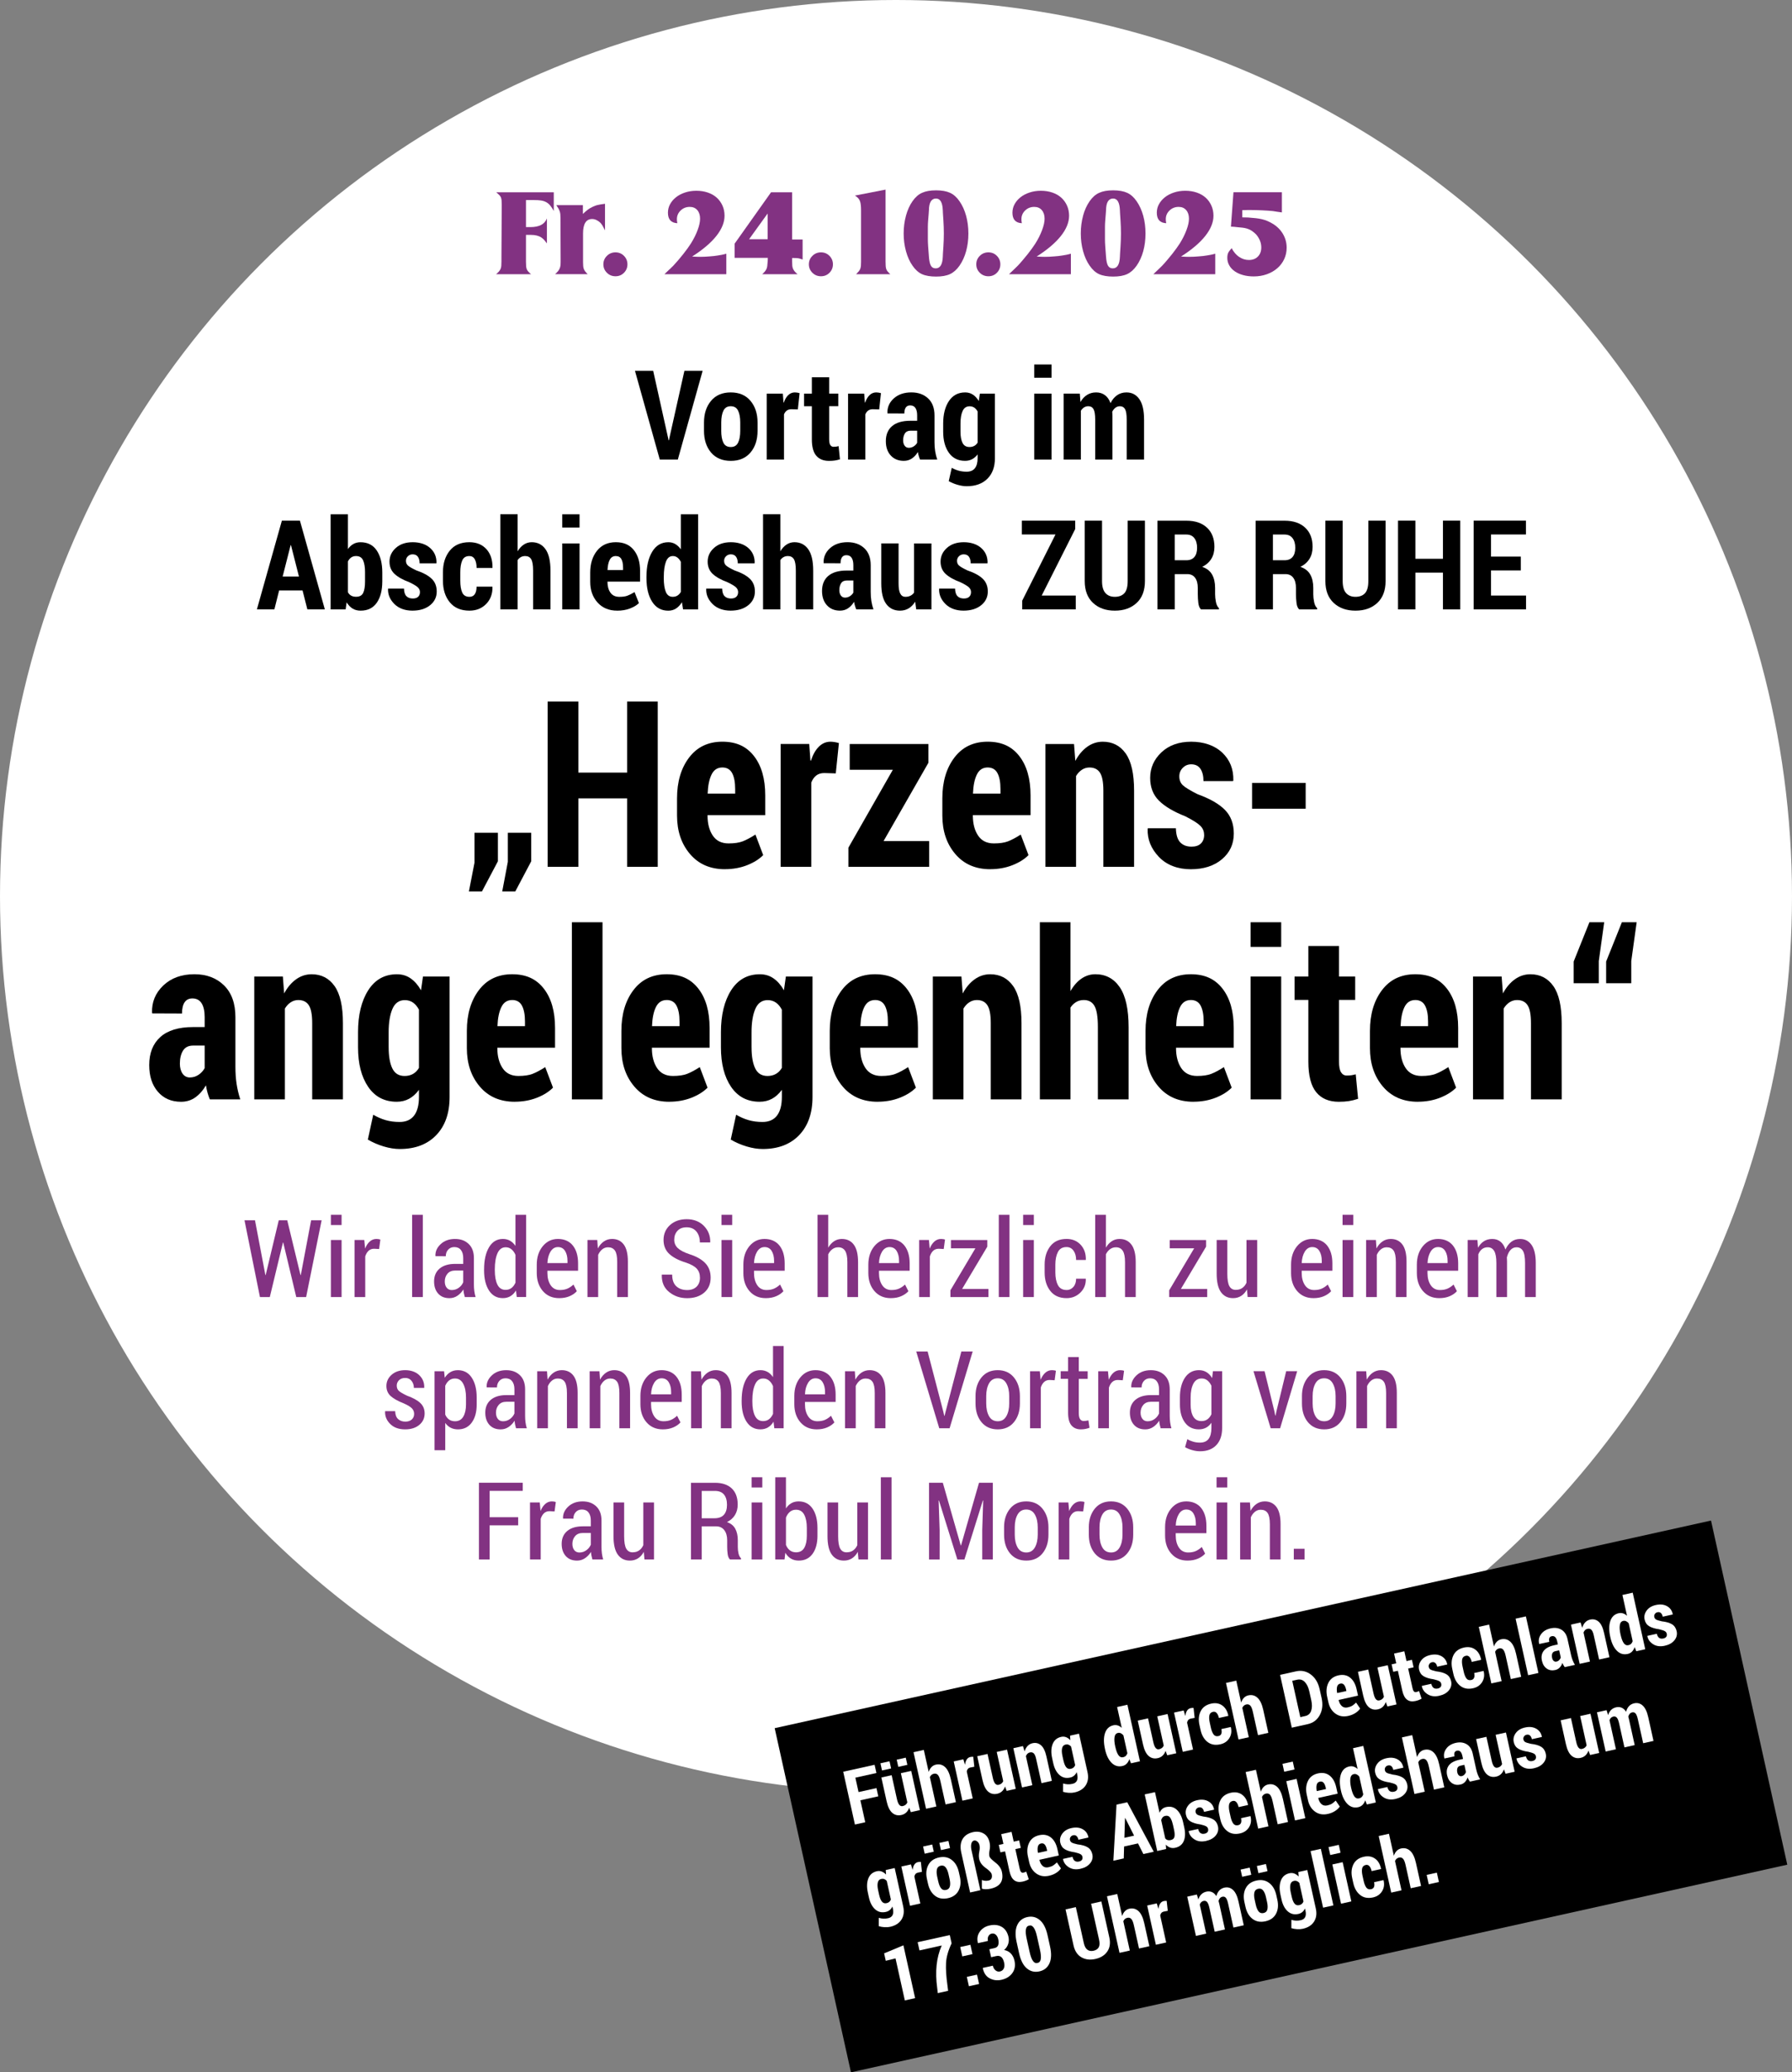 <?xml version="1.0" encoding="UTF-8"?><svg id="Ebene_2" xmlns="http://www.w3.org/2000/svg" viewBox="0 0 1079.08 1247.6"><rect x="0" y="0" width="1079.08" height="1247.6" fill="#808080" stroke="none"/><defs><style>.cls-1{fill:#fff;}.cls-2{fill:#823282;}</style></defs><g id="Ebene_2-2"><g id="Ebene_1-2"><circle class="cls-1" cx="539.54" cy="539.54" r="539.54"/><path d="M402.19,263.03l.4,2.06h.22l.4-1.94,8.92-39.89h10.97l-14.94,53.43h-10.86l-14.94-53.43h10.97l8.84,39.78h.02Z"/><path d="M423.92,254.41c0-5.33,1.41-9.69,4.24-13.08s6.78-5.08,11.87-5.08,9.05,1.69,11.89,5.08c2.84,3.39,4.26,7.75,4.26,13.08v4.92c0,5.38-1.42,9.75-4.26,13.1s-6.79,5.03-11.85,5.03-9.08-1.68-11.91-5.03c-2.83-3.35-4.24-7.72-4.24-13.1v-4.92h0ZM434.3,259.31c0,3.06.43,5.46,1.28,7.2.86,1.74,2.35,2.61,4.48,2.61s3.52-.88,4.39-2.63c.87-1.75,1.3-4.15,1.3-7.19v-4.92c0-2.99-.43-5.37-1.3-7.15s-2.34-2.66-4.42-2.66-3.55.89-4.42,2.68c-.87,1.79-1.3,4.17-1.3,7.13v4.92h-.01Z"/><path d="M480.43,246.49l-3.93-.11c-1.1,0-2.01.27-2.73.81s-1.28,1.3-1.67,2.27v27.23h-10.42v-39.7h9.72l.4,5.32.18.07c.64-1.91,1.52-3.41,2.66-4.5s2.46-1.63,3.98-1.63c.46,0,.96.04,1.49.13.53.09.98.19,1.38.31l-1.06,9.8h0Z"/><path d="M499.29,227.11v9.87h5.5v7.56h-5.5v19.93c0,1.61.23,2.77.7,3.47s1.1,1.05,1.91,1.05c.64,0,1.17-.03,1.61-.09.44-.06.93-.17,1.47-.31l.81,7.93c-1.1.34-2.15.59-3.16.73-1,.15-2.14.22-3.41.22-3.35,0-5.91-1.03-7.69-3.1-1.77-2.07-2.66-5.35-2.66-9.85v-19.96h-4.7v-7.56h4.7v-9.87h10.42v-.02Z"/><path d="M529.42,246.49l-3.93-.11c-1.1,0-2.01.27-2.73.81s-1.28,1.3-1.67,2.27v27.23h-10.42v-39.7h9.72l.4,5.32.18.07c.64-1.91,1.52-3.41,2.66-4.5,1.14-1.09,2.46-1.63,3.98-1.63.46,0,.96.04,1.49.13.53.09.98.19,1.38.31l-1.06,9.8h0Z"/><path d="M554.04,276.69c-.29-.66-.56-1.38-.79-2.17-.23-.78-.41-1.58-.53-2.39-.98,1.61-2.17,2.91-3.58,3.87-1.41.97-3.04,1.45-4.9,1.45-3.28,0-5.9-1.08-7.87-3.23-1.97-2.15-2.95-5.03-2.95-8.62,0-3.89,1.25-6.91,3.76-9.06s6.23-3.23,11.17-3.23h3.93v-3.23c0-1.93-.35-3.42-1.05-4.46-.7-1.04-1.74-1.56-3.14-1.56-1.17,0-2.05.42-2.64,1.25s-.88,2.04-.88,3.63l-10.09-.04-.11-.22c-.12-3.45,1.16-6.39,3.83-8.81,2.68-2.42,6.21-3.63,10.59-3.63,4.13,0,7.49,1.21,10.07,3.61s3.87,5.84,3.87,10.29v16.07c0,1.96.13,3.78.4,5.47s.68,3.35,1.25,4.99h-10.35v.02ZM547.25,269.6c1.05,0,2.02-.28,2.92-.84.89-.56,1.6-1.28,2.11-2.17v-7.3h-3.93c-1.59,0-2.74.55-3.45,1.65s-1.06,2.5-1.06,4.18c0,1.32.31,2.4.92,3.23.61.83,1.44,1.25,2.5,1.25h0Z"/><path d="M567.95,255c0-5.6,1.16-10.13,3.47-13.58s5.57-5.17,9.78-5.17c1.76,0,3.31.45,4.66,1.34s2.52,2.17,3.52,3.83l.66-4.44h9.06v38.93c0,5.21-1.51,9.31-4.53,12.31s-7.16,4.5-12.42,4.5c-1.71,0-3.54-.28-5.47-.83s-3.73-1.29-5.39-2.22l1.83-8.04c1.39.78,2.81,1.37,4.26,1.76,1.44.39,3.01.59,4.7.59,2.2,0,3.85-.69,4.95-2.07,1.1-1.38,1.65-3.39,1.65-6.04v-2.28c-.98,1.27-2.09,2.23-3.34,2.88s-2.65.97-4.22.97c-4.18,0-7.42-1.61-9.72-4.83s-3.45-7.47-3.45-12.75v-4.88.02ZM578.37,259.9c0,2.89.42,5.15,1.25,6.78s2.23,2.44,4.18,2.44c1.08,0,2.02-.22,2.84-.66s1.5-1.09,2.04-1.95v-18.82c-.54-.98-1.21-1.74-2-2.28-.8-.54-1.73-.81-2.81-.81-1.96,0-3.36.95-4.22,2.85-.86,1.9-1.28,4.42-1.28,7.55v4.89h0Z"/><path d="M633.19,227.4h-10.42v-7.96h10.42v7.96ZM633.19,276.69h-10.42v-39.7h10.42v39.7Z"/><path d="M650.22,236.98l.4,5.06c1.05-1.86,2.37-3.29,3.96-4.29s3.41-1.5,5.47-1.5,3.75.53,5.25,1.6c1.49,1.06,2.63,2.69,3.41,4.86,1.03-2.06,2.35-3.65,3.96-4.77,1.61-1.12,3.5-1.69,5.65-1.69,3.28,0,5.86,1.35,7.76,4.06,1.9,2.7,2.84,6.83,2.84,12.38v24h-10.46v-24.03c0-3.06-.33-5.17-.99-6.34-.66-1.16-1.69-1.75-3.08-1.75-1,0-1.9.29-2.68.88-.78.59-1.43,1.4-1.95,2.42.02.47.05.92.07,1.38.02.45.04.92.04,1.41v26.01h-10.38v-24.03c0-3.04-.34-5.14-1.01-6.32-.67-1.18-1.72-1.76-3.14-1.76-.95,0-1.8.24-2.55.72s-1.39,1.15-1.93,2v29.39h-10.38v-39.7h9.74Z"/><path d="M182.17,355.46h-14.09l-2.86,11.41h-10.53l15.05-53.43h10.86l15.01,53.43h-10.53l-2.9-11.41h-.01ZM170.2,347.13h9.83l-4.81-18.9h-.22l-4.81,18.9h0Z"/><path d="M230.2,350.06c0,5.36-1.11,9.63-3.32,12.81s-5.46,4.77-9.74,4.77c-1.86,0-3.48-.43-4.86-1.28-1.38-.86-2.56-2.1-3.54-3.74l-.62,4.26h-9.03v-57.25h10.42v20.92c.93-1.32,2.02-2.34,3.28-3.05s2.68-1.06,4.28-1.06c4.31,0,7.57,1.66,9.8,4.97,2.23,3.32,3.34,7.74,3.34,13.27v5.39h0ZM219.82,344.65c0-3.11-.39-5.54-1.16-7.28s-2.2-2.61-4.27-2.61c-1.13,0-2.09.28-2.9.85-.81.56-1.47,1.36-1.98,2.39v18.56c.49.91,1.14,1.59,1.96,2.04s1.8.68,2.95.68c2.1,0,3.53-.78,4.27-2.33.75-1.56,1.12-3.85,1.12-6.89v-5.4h0Z"/><path d="M252.88,356.48c0-1.12-.44-2.1-1.32-2.92s-2.57-1.83-5.06-3.03c-3.99-1.49-6.98-3.18-8.97-5.06s-2.99-4.33-2.99-7.34c0-3.23,1.28-5.99,3.83-8.27,2.56-2.29,5.94-3.43,10.15-3.43s7.91,1.17,10.53,3.52,3.88,5.35,3.78,8.99l-.11.22h-10.05c0-1.66-.34-2.98-1.03-3.96-.69-.98-1.74-1.47-3.16-1.47-1.13,0-2.08.38-2.86,1.14s-1.17,1.68-1.17,2.75c0,1.17.39,2.12,1.17,2.84s2.48,1.71,5.1,2.95c4.16,1.42,7.24,3.1,9.25,5.05,2.01,1.94,3.01,4.5,3.01,7.65,0,3.38-1.35,6.14-4.04,8.29s-6.23,3.23-10.6,3.23-8.2-1.33-10.86-4c-2.67-2.67-3.94-5.68-3.82-9.03l.07-.22h9.54c.05,2.1.54,3.62,1.47,4.55.93.93,2.21,1.39,3.85,1.39,1.39,0,2.46-.34,3.19-1.03.73-.68,1.1-1.63,1.1-2.83v.02Z"/><path d="M282.68,359.31c1.42,0,2.49-.53,3.21-1.58s1.08-2.57,1.08-4.55h9.47l.11.22c.07,4.16-1.21,7.57-3.83,10.24-2.63,2.67-5.98,4-10.04,4-5.14,0-9.08-1.68-11.83-5.03s-4.13-7.68-4.13-12.99v-5.1c0-5.28,1.37-9.62,4.11-13.01s6.67-5.08,11.78-5.08c4.31,0,7.72,1.38,10.26,4.15,2.53,2.77,3.76,6.5,3.69,11.19l-.07.18h-9.5c0-2.16-.36-3.9-1.08-5.22s-1.82-1.97-3.28-1.97c-2.08,0-3.51.88-4.29,2.65-.78,1.76-1.17,4.13-1.17,7.09v5.11c0,3.04.39,5.42,1.17,7.13s2.24,2.57,4.37,2.57h-.03Z"/><path d="M311.7,331.9c1.03-1.74,2.26-3.08,3.71-4.04s3.03-1.43,4.77-1.43c3.52,0,6.29,1.4,8.29,4.2,2.01,2.8,3.01,7.13,3.01,12.97v23.27h-10.46v-23.37c0-3.28-.39-5.56-1.16-6.83s-1.98-1.91-3.61-1.91c-.98,0-1.85.21-2.61.64-.76.43-1.41,1.02-1.94,1.78v29.68h-10.42v-57.25h10.42v22.29Z"/><path d="M348.98,317.59h-10.42v-7.96h10.42v7.96ZM348.98,366.87h-10.42v-39.7h10.42v39.7Z"/><path d="M371.7,367.64c-4.99,0-8.95-1.64-11.89-4.92s-4.4-7.41-4.4-12.4v-5.58c0-5.36,1.36-9.75,4.09-13.17s6.5-5.14,11.32-5.14,8.24,1.55,10.79,4.66c2.54,3.11,3.82,7.34,3.82,12.7v6.39h-19.63v.15c0,2.62.59,4.77,1.78,6.46s2.98,2.53,5.38,2.53c1.96,0,3.55-.22,4.77-.66s2.68-1.17,4.37-2.2l2.64,6.64c-1.37,1.32-3.2,2.41-5.49,3.27-2.29.86-4.8,1.28-7.54,1.28h-.01ZM370.82,334.76c-1.66,0-2.89.76-3.67,2.29-.78,1.52-1.22,3.58-1.32,6.15h9.36v-1.47c0-2.21-.34-3.92-1.03-5.14s-1.8-1.82-3.34-1.82h0Z"/><path d="M389.28,347.24c0-6.24,1.15-11.27,3.45-15.08,2.3-3.82,5.54-5.72,9.72-5.72,1.54,0,2.94.37,4.18,1.1s2.36,1.79,3.34,3.16v-21.06h10.42v57.25h-9.06l-.7-4.33c-1.03,1.66-2.22,2.93-3.58,3.8s-2.91,1.3-4.64,1.3c-4.18,0-7.42-1.79-9.71-5.38-2.29-3.58-3.43-8.34-3.43-14.26v-.77h0ZM399.7,348.01c0,3.56.41,6.33,1.23,8.32.82,1.99,2.21,2.98,4.17,2.98,1.08,0,2.02-.25,2.83-.75s1.49-1.23,2.05-2.19v-18.11c-.56-1.1-1.25-1.96-2.05-2.58-.81-.61-1.73-.92-2.75-.92-1.93,0-3.33,1.14-4.18,3.42-.86,2.28-1.28,5.3-1.28,9.05v.77h-.02Z"/><path d="M444.47,356.48c0-1.12-.44-2.1-1.32-2.92s-2.57-1.83-5.06-3.03c-3.99-1.49-6.98-3.18-8.97-5.06s-2.99-4.33-2.99-7.34c0-3.23,1.28-5.99,3.83-8.27,2.56-2.29,5.94-3.43,10.15-3.43s7.91,1.17,10.53,3.52,3.88,5.35,3.78,8.99l-.11.22h-10.05c0-1.66-.34-2.98-1.03-3.96-.69-.98-1.74-1.47-3.16-1.47-1.13,0-2.08.38-2.86,1.14s-1.17,1.68-1.17,2.75c0,1.17.39,2.12,1.17,2.84s2.48,1.71,5.1,2.95c4.16,1.42,7.24,3.1,9.25,5.05,2.01,1.94,3.01,4.5,3.01,7.65,0,3.38-1.35,6.14-4.04,8.29s-6.23,3.23-10.6,3.23-8.2-1.33-10.86-4c-2.67-2.67-3.94-5.68-3.82-9.03l.07-.22h9.54c.05,2.1.54,3.62,1.47,4.55s2.21,1.39,3.85,1.39c1.39,0,2.46-.34,3.19-1.03.73-.68,1.1-1.63,1.1-2.83v.02Z"/><path d="M469.9,331.9c1.03-1.74,2.26-3.08,3.71-4.04s3.03-1.43,4.77-1.43c3.52,0,6.29,1.4,8.29,4.2,2.01,2.8,3.01,7.13,3.01,12.97v23.27h-10.46v-23.37c0-3.28-.39-5.56-1.16-6.83s-1.98-1.91-3.61-1.91c-.98,0-1.85.21-2.61.64-.76.43-1.41,1.02-1.94,1.78v29.68h-10.42v-57.25h10.42v22.29Z"/><path d="M515.62,366.87c-.29-.66-.56-1.38-.79-2.17-.23-.78-.41-1.58-.53-2.39-.98,1.61-2.17,2.91-3.58,3.87-1.41.97-3.04,1.45-4.9,1.45-3.28,0-5.9-1.08-7.87-3.23-1.97-2.15-2.95-5.03-2.95-8.62,0-3.89,1.25-6.91,3.76-9.06s6.23-3.23,11.17-3.23h3.93v-3.23c0-1.93-.35-3.42-1.05-4.46-.7-1.04-1.74-1.56-3.14-1.56-1.17,0-2.06.42-2.64,1.25-.59.83-.88,2.04-.88,3.63l-10.09-.04-.11-.22c-.12-3.45,1.16-6.39,3.83-8.81s6.21-3.63,10.59-3.63c4.13,0,7.49,1.21,10.07,3.61,2.58,2.41,3.87,5.84,3.87,10.29v16.07c0,1.96.13,3.78.4,5.47s.68,3.35,1.25,4.99h-10.35v.02ZM508.83,359.79c1.05,0,2.02-.28,2.92-.84.89-.56,1.6-1.28,2.11-2.17v-7.3h-3.93c-1.59,0-2.74.55-3.45,1.65-.71,1.1-1.06,2.5-1.06,4.18,0,1.32.31,2.4.92,3.23.61.83,1.44,1.25,2.5,1.25h-.01Z"/><path d="M551.07,362.28c-1.08,1.74-2.38,3.06-3.91,3.98-1.53.92-3.26,1.38-5.19,1.38-3.55,0-6.32-1.34-8.31-4.02s-2.99-6.83-2.99-12.46v-24h10.42v24.1c0,2.82.34,4.86,1.03,6.14.69,1.27,1.7,1.91,3.05,1.91,1.15,0,2.16-.21,3.03-.64.87-.43,1.61-1.06,2.22-1.89v-29.61h10.46v39.7h-9.17l-.62-4.59h-.02Z"/><path d="M584.72,356.48c0-1.12-.44-2.1-1.32-2.92s-2.57-1.83-5.06-3.03c-3.99-1.49-6.98-3.18-8.97-5.06s-2.99-4.33-2.99-7.34c0-3.23,1.28-5.99,3.83-8.27,2.56-2.29,5.94-3.43,10.15-3.43s7.91,1.17,10.53,3.52c2.62,2.35,3.88,5.35,3.78,8.99l-.11.22h-10.05c0-1.66-.34-2.98-1.03-3.96-.69-.98-1.74-1.47-3.16-1.47-1.12,0-2.08.38-2.86,1.14-.78.76-1.17,1.68-1.17,2.75,0,1.17.39,2.12,1.17,2.84.78.72,2.48,1.71,5.1,2.95,4.16,1.42,7.24,3.1,9.25,5.05,2,1.94,3.01,4.5,3.01,7.65,0,3.38-1.35,6.14-4.04,8.29s-6.23,3.23-10.6,3.23-8.2-1.33-10.86-4c-2.67-2.67-3.94-5.68-3.82-9.03l.07-.22h9.54c.05,2.1.54,3.62,1.47,4.55s2.21,1.39,3.85,1.39c1.39,0,2.46-.34,3.19-1.03.73-.68,1.1-1.63,1.1-2.83v.02Z"/><path d="M627.28,358.54h20.51v8.33h-32.25v-5.25l20.04-39.85h-20.26v-8.33h32.14v5.06l-20.18,40.03h0Z"/><path d="M689.44,313.44v36.37c0,5.7-1.67,10.1-5.01,13.19-3.34,3.1-7.71,4.64-13.12,4.64s-9.78-1.55-13.12-4.66c-3.34-3.11-5.01-7.5-5.01-13.17v-36.37h10.42v36.37c0,3.25.67,5.65,2.02,7.19s3.24,2.31,5.69,2.31,4.44-.73,5.76-2.2,1.98-3.9,1.98-7.3v-36.37h10.39Z"/><path d="M707.39,345.62v21.25h-10.42v-53.39h17.43c5.26,0,9.39,1.39,12.38,4.17,3,2.78,4.5,6.64,4.5,11.58,0,2.79-.62,5.19-1.87,7.21s-3.07,3.63-5.47,4.83c2.74.93,4.72,2.47,5.93,4.62s1.82,4.84,1.82,8.07v3.78c0,1.47.17,3.04.51,4.72s.94,2.89,1.8,3.65v.77h-10.79c-.86-.78-1.39-2.06-1.61-3.82s-.33-3.56-.33-5.39v-3.63c0-2.67-.54-4.73-1.63-6.2s-2.65-2.2-4.68-2.2h-7.56v-.02ZM707.39,337.29h6.97c2.13,0,3.74-.65,4.84-1.94,1.1-1.3,1.65-3.14,1.65-5.54s-.55-4.39-1.65-5.83c-1.1-1.44-2.7-2.17-4.81-2.17h-7.01v15.49h.01Z"/><path d="M766.51,345.62v21.25h-10.42v-53.39h17.43c5.26,0,9.39,1.39,12.38,4.17,3,2.78,4.5,6.64,4.5,11.58,0,2.79-.62,5.19-1.87,7.21s-3.07,3.63-5.47,4.83c2.74.93,4.72,2.47,5.93,4.62s1.82,4.84,1.82,8.07v3.78c0,1.47.17,3.04.51,4.72s.94,2.89,1.8,3.65v.77h-10.79c-.86-.78-1.39-2.06-1.61-3.82s-.33-3.56-.33-5.39v-3.63c0-2.67-.54-4.73-1.63-6.2s-2.65-2.2-4.68-2.2h-7.56v-.02ZM766.51,337.29h6.97c2.13,0,3.74-.65,4.84-1.94,1.1-1.3,1.65-3.14,1.65-5.54s-.55-4.39-1.65-5.83c-1.1-1.44-2.7-2.17-4.81-2.17h-7.01v15.49h.01Z"/><path d="M834.35,313.44v36.37c0,5.7-1.67,10.1-5.01,13.19-3.34,3.1-7.71,4.64-13.12,4.64s-9.78-1.55-13.12-4.66c-3.34-3.11-5.01-7.5-5.01-13.17v-36.37h10.42v36.37c0,3.25.67,5.65,2.02,7.19s3.24,2.31,5.69,2.31,4.44-.73,5.76-2.2,1.98-3.9,1.98-7.3v-36.37h10.39Z"/><path d="M879.31,366.87h-10.42v-22.13h-16.59v22.13h-10.46v-53.43h10.46v22.97h16.59v-22.97h10.42v53.43Z"/><path d="M915.78,343.42h-17.94v15.12h21.1v8.33h-31.56v-53.43h31.49v8.33h-21.03v13.32h17.94v8.33h0Z"/><path d="M299.82,518.52l-9.61,18.18h-7.86l3.38-17.36v-17.98h14.09v17.16h0ZM319.89,518.52l-9.61,18.18h-7.86l3.38-17.84v-17.5h14.09v17.16h0Z"/><path d="M396.06,521.87h-18.44v-41.22h-29.35v41.22h-18.51v-99.53h18.51v42.79h29.35v-42.79h18.44v99.53Z"/><path d="M436.52,523.3c-8.83,0-15.85-3.05-21.04-9.16-5.2-6.11-7.79-13.81-7.79-23.11v-10.39c0-9.98,2.41-18.16,7.24-24.54s11.5-9.57,20.03-9.57,14.59,2.89,19.09,8.68c4.5,5.79,6.75,13.67,6.75,23.65v11.89h-34.74v.27c0,4.88,1.05,8.89,3.15,12.03,2.1,3.14,5.27,4.72,9.51,4.72,3.46,0,6.28-.41,8.44-1.23,2.16-.82,4.74-2.19,7.73-4.1l4.68,12.37c-2.43,2.46-5.66,4.49-9.71,6.08s-8.5,2.39-13.35,2.39v.02ZM434.96,462.05c-2.94,0-5.11,1.42-6.49,4.26-1.39,2.84-2.17,6.66-2.34,11.47h16.56v-2.75c0-4.12-.61-7.31-1.82-9.58-1.21-2.27-3.18-3.4-5.91-3.4h0Z"/><path d="M503.28,465.61l-6.95-.21c-1.95,0-3.56.5-4.84,1.5s-2.26,2.42-2.96,4.24v50.72h-18.44v-73.96h17.21l.71,9.91.32.14c1.13-3.55,2.69-6.35,4.71-8.37,2.01-2.03,4.36-3.04,7.05-3.04.82,0,1.7.08,2.63.24s1.74.35,2.44.58l-1.88,18.25h0Z"/><path d="M532.05,506.35h27.47v15.52h-48.64v-11.55l26.76-46.89h-25.98v-15.52h47.41v11.28l-27.02,47.17h0Z"/><path d="M596.28,523.3c-8.83,0-15.85-3.05-21.04-9.16-5.2-6.11-7.79-13.81-7.79-23.11v-10.39c0-9.98,2.41-18.16,7.24-24.54s11.5-9.57,20.03-9.57,14.59,2.89,19.09,8.68c4.5,5.79,6.75,13.67,6.75,23.65v11.89h-34.74v.27c0,4.88,1.05,8.89,3.15,12.03,2.1,3.14,5.27,4.72,9.51,4.72,3.46,0,6.28-.41,8.44-1.23s4.74-2.19,7.73-4.1l4.68,12.37c-2.42,2.46-5.66,4.49-9.71,6.08-4.05,1.59-8.5,2.39-13.35,2.39v.02ZM594.72,462.05c-2.94,0-5.11,1.42-6.49,4.26-1.39,2.84-2.17,6.66-2.34,11.47h16.56v-2.75c0-4.12-.61-7.31-1.82-9.58s-3.18-3.4-5.91-3.4h0Z"/><path d="M646.74,447.9l.78,10.19c1.95-3.65,4.34-6.48,7.18-8.51,2.83-2.03,5.96-3.04,9.38-3.04,5.84,0,10.44,2.37,13.8,7.11,3.35,4.74,5.03,12.19,5.03,22.35v45.87h-18.51v-45.92c0-5.11-.68-8.7-2.05-10.78-1.36-2.08-3.47-3.11-6.33-3.11-1.65,0-3.16.46-4.55,1.37s-2.55,2.17-3.51,3.76v54.68h-18.44v-73.96h17.22Z"/><path d="M725.06,502.52c0-2.1-.78-3.91-2.34-5.43-1.56-1.53-4.55-3.41-8.96-5.64-7.06-2.78-12.35-5.92-15.88-9.43-3.53-3.51-5.29-8.07-5.29-13.67,0-6.02,2.26-11.15,6.79-15.42,4.52-4.26,10.51-6.39,17.96-6.39s14,2.19,18.64,6.56c4.63,4.38,6.86,9.96,6.69,16.75l-.19.41h-17.79c0-3.1-.61-5.56-1.82-7.38s-3.07-2.73-5.58-2.73c-1.99,0-3.68.71-5.07,2.12s-2.08,3.12-2.08,5.13c0,2.19.69,3.95,2.08,5.3,1.39,1.34,4.39,3.18,9.03,5.5,7.36,2.64,12.81,5.78,16.37,9.4,3.55,3.62,5.33,8.37,5.33,14.25,0,6.29-2.38,11.44-7.14,15.45s-11.02,6.02-18.77,6.02-14.5-2.48-19.22-7.45c-4.72-4.97-6.97-10.57-6.75-16.82l.13-.41h16.88c.09,3.92.95,6.75,2.6,8.48,1.65,1.73,3.92,2.6,6.82,2.6,2.47,0,4.35-.64,5.65-1.91,1.3-1.28,1.95-3.03,1.95-5.26l-.04-.03Z"/><path d="M786.23,486.87h-32.28v-15.52h32.28v15.52Z"/><path d="M126.36,661.87c-.52-1.23-.99-2.57-1.4-4.03s-.73-2.94-.94-4.44c-1.73,3.01-3.84,5.41-6.33,7.21-2.49,1.8-5.38,2.7-8.67,2.7-5.8,0-10.45-2-13.93-6.02-3.49-4.01-5.23-9.37-5.23-16.06,0-7.25,2.22-12.87,6.66-16.88,4.44-4.01,11.03-6.02,19.77-6.02h6.95v-6.02c0-3.6-.62-6.37-1.85-8.31-1.23-1.94-3.08-2.91-5.55-2.91-2.08,0-3.64.78-4.68,2.32-1.04,1.55-1.56,3.81-1.56,6.77l-17.86-.07-.19-.41c-.22-6.43,2.05-11.89,6.79-16.41,4.74-4.51,10.98-6.77,18.74-6.77,7.32,0,13.26,2.25,17.83,6.73,4.57,4.49,6.85,10.88,6.85,19.17v29.94c0,3.65.24,7.04.71,10.19.48,3.14,1.21,6.24,2.21,9.3h-18.31v.02ZM114.35,648.67c1.86,0,3.58-.52,5.16-1.57,1.58-1.05,2.82-2.39,3.73-4.03v-13.6h-6.95c-2.81,0-4.85,1.03-6.1,3.08-1.26,2.05-1.88,4.65-1.88,7.79,0,2.46.54,4.47,1.62,6.02,1.08,1.55,2.55,2.32,4.42,2.32h0Z"/><path d="M170.33,587.9l.78,10.19c1.95-3.65,4.34-6.48,7.18-8.51s5.96-3.04,9.38-3.04c5.84,0,10.44,2.37,13.8,7.11,3.35,4.74,5.03,12.19,5.03,22.35v45.87h-18.51v-45.92c0-5.11-.68-8.7-2.05-10.78-1.36-2.08-3.47-3.11-6.33-3.11-1.65,0-3.16.46-4.55,1.37s-2.56,2.17-3.51,3.76v54.68h-18.44v-73.96h17.22Z"/><path d="M215.59,621.47c0-10.44,2.05-18.87,6.14-25.29,4.09-6.43,9.86-9.64,17.31-9.64,3.12,0,5.87.83,8.25,2.5,2.38,1.66,4.46,4.04,6.23,7.14l1.17-8.27h16.04v72.53c0,9.71-2.67,17.35-8.02,22.93-5.35,5.58-12.67,8.37-21.98,8.37-3.03,0-6.26-.51-9.68-1.54-3.42-1.03-6.6-2.4-9.55-4.14l3.25-14.97c2.47,1.46,4.98,2.55,7.53,3.28,2.55.73,5.33,1.09,8.31,1.09,3.9,0,6.82-1.29,8.77-3.86,1.95-2.58,2.92-6.32,2.92-11.25v-4.24c-1.73,2.37-3.7,4.16-5.91,5.37s-4.7,1.81-7.47,1.81c-7.4,0-13.14-3-17.21-8.99s-6.1-13.91-6.1-23.75v-9.09h0ZM234.04,630.6c0,5.38.74,9.6,2.21,12.63,1.47,3.04,3.94,4.55,7.4,4.55,1.9,0,3.58-.41,5.03-1.23s2.65-2.03,3.6-3.63v-35.05c-.95-1.83-2.13-3.24-3.54-4.25-1.41-1-3.06-1.51-4.97-1.51-3.46,0-5.95,1.77-7.47,5.31s-2.27,8.23-2.27,14.07v9.11h0Z"/><path d="M309.95,663.3c-8.83,0-15.85-3.05-21.04-9.16-5.2-6.11-7.79-13.81-7.79-23.11v-10.39c0-9.98,2.41-18.16,7.24-24.54s11.5-9.57,20.03-9.57,14.59,2.89,19.09,8.68,6.75,13.67,6.75,23.65v11.89h-34.74v.27c0,4.88,1.05,8.89,3.15,12.03s5.27,4.72,9.51,4.72c3.46,0,6.28-.41,8.44-1.23s4.74-2.19,7.73-4.1l4.68,12.37c-2.43,2.46-5.66,4.49-9.71,6.08s-8.5,2.39-13.35,2.39v.02ZM308.39,602.05c-2.94,0-5.11,1.42-6.49,4.26-1.39,2.84-2.17,6.66-2.34,11.46h16.56v-2.75c0-4.12-.61-7.31-1.82-9.58-1.21-2.27-3.18-3.4-5.91-3.4h0Z"/><path d="M362.81,661.87h-18.44v-106.64h18.44v106.64Z"/><path d="M403.01,663.3c-8.83,0-15.85-3.05-21.04-9.16-5.2-6.11-7.79-13.81-7.79-23.11v-10.39c0-9.98,2.41-18.16,7.24-24.54s11.5-9.57,20.03-9.57,14.59,2.89,19.09,8.68,6.75,13.67,6.75,23.65v11.89h-34.74v.27c0,4.88,1.05,8.89,3.15,12.03s5.27,4.72,9.51,4.72c3.46,0,6.28-.41,8.44-1.23s4.74-2.19,7.73-4.1l4.68,12.37c-2.43,2.46-5.66,4.49-9.71,6.08s-8.5,2.39-13.35,2.39v.02ZM401.45,602.05c-2.94,0-5.11,1.42-6.49,4.26-1.39,2.84-2.17,6.66-2.34,11.46h16.56v-2.75c0-4.12-.61-7.31-1.82-9.58-1.21-2.27-3.18-3.4-5.91-3.4h0Z"/><path d="M434.12,621.47c0-10.44,2.05-18.87,6.14-25.29,4.09-6.43,9.86-9.64,17.31-9.64,3.12,0,5.87.83,8.25,2.5,2.38,1.66,4.46,4.04,6.23,7.14l1.17-8.27h16.04v72.53c0,9.71-2.67,17.35-8.02,22.93-5.35,5.58-12.67,8.37-21.98,8.37-3.03,0-6.26-.51-9.68-1.54-3.42-1.03-6.6-2.4-9.55-4.14l3.25-14.97c2.47,1.46,4.98,2.55,7.53,3.28,2.55.73,5.33,1.09,8.31,1.09,3.9,0,6.82-1.29,8.77-3.86,1.95-2.58,2.92-6.32,2.92-11.25v-4.24c-1.73,2.37-3.7,4.16-5.91,5.37s-4.7,1.81-7.47,1.81c-7.4,0-13.14-3-17.21-8.99-4.07-5.99-6.1-13.91-6.1-23.75v-9.09h0ZM452.56,630.6c0,5.38.74,9.6,2.21,12.63,1.47,3.04,3.94,4.55,7.4,4.55,1.9,0,3.58-.41,5.03-1.23s2.65-2.03,3.6-3.63v-35.05c-.95-1.83-2.13-3.24-3.54-4.25-1.41-1-3.06-1.51-4.97-1.51-3.46,0-5.95,1.77-7.47,5.31s-2.27,8.23-2.27,14.07v9.11h.01Z"/><path d="M528.48,663.3c-8.83,0-15.85-3.05-21.04-9.16-5.2-6.11-7.79-13.81-7.79-23.11v-10.39c0-9.98,2.41-18.16,7.24-24.54s11.5-9.57,20.03-9.57,14.59,2.89,19.09,8.68,6.75,13.67,6.75,23.65v11.89h-34.74v.27c0,4.88,1.05,8.89,3.15,12.03,2.1,3.14,5.27,4.72,9.51,4.72,3.46,0,6.28-.41,8.44-1.23s4.74-2.19,7.73-4.1l4.68,12.37c-2.42,2.46-5.66,4.49-9.71,6.08-4.05,1.59-8.5,2.39-13.35,2.39v.02ZM526.92,602.05c-2.94,0-5.11,1.42-6.49,4.26-1.39,2.84-2.17,6.66-2.34,11.46h16.56v-2.75c0-4.12-.61-7.31-1.82-9.58s-3.18-3.4-5.91-3.4h0Z"/><path d="M578.94,587.9l.78,10.19c1.95-3.65,4.34-6.48,7.18-8.51,2.83-2.03,5.96-3.04,9.38-3.04,5.84,0,10.44,2.37,13.8,7.11,3.35,4.74,5.03,12.19,5.03,22.35v45.87h-18.51v-45.92c0-5.11-.68-8.7-2.05-10.78-1.36-2.08-3.47-3.11-6.33-3.11-1.65,0-3.16.46-4.55,1.37s-2.55,2.17-3.51,3.76v54.68h-18.44v-73.96h17.22Z"/><path d="M644.6,596.72c1.82-3.24,4-5.74,6.56-7.52s5.37-2.67,8.44-2.67c6.23,0,11.13,2.61,14.68,7.83,3.55,5.22,5.33,13.27,5.33,24.17v43.34h-18.51v-43.53c0-6.11-.68-10.36-2.05-12.73-1.36-2.37-3.5-3.56-6.4-3.56-1.73,0-3.27.4-4.61,1.2s-2.49,1.9-3.44,3.32v55.3h-18.44v-106.64h18.44v41.49Z"/><path d="M718.63,663.3c-8.83,0-15.85-3.05-21.04-9.16-5.2-6.11-7.79-13.81-7.79-23.11v-10.39c0-9.98,2.41-18.16,7.24-24.54s11.5-9.57,20.03-9.57,14.59,2.89,19.09,8.68,6.75,13.67,6.75,23.65v11.89h-34.74v.27c0,4.88,1.05,8.89,3.15,12.03,2.1,3.14,5.27,4.72,9.51,4.72,3.46,0,6.28-.41,8.44-1.23s4.74-2.19,7.73-4.1l4.68,12.37c-2.42,2.46-5.66,4.49-9.71,6.08-4.05,1.59-8.5,2.39-13.35,2.39v.02ZM717.07,602.05c-2.94,0-5.11,1.42-6.49,4.26s-2.17,6.66-2.34,11.46h16.56v-2.75c0-4.12-.61-7.31-1.82-9.58s-3.18-3.4-5.91-3.4h0Z"/><path d="M771.49,570.06h-18.44v-14.83h18.44v14.83ZM771.49,661.87h-18.44v-73.96h18.44v73.96Z"/><path d="M806.3,569.51v18.39h9.74v14.08h-9.74v37.12c0,3.01.41,5.16,1.23,6.46s1.95,1.95,3.38,1.95c1.13,0,2.08-.06,2.86-.17.78-.11,1.65-.31,2.6-.58l1.43,14.77c-1.95.64-3.81,1.09-5.59,1.37s-3.79.41-6.04.41c-5.93,0-10.47-1.92-13.61-5.78-3.14-3.85-4.71-9.97-4.71-18.35v-37.19h-8.31v-14.08h8.31v-18.39h18.45Z"/><path d="M853.77,663.3c-8.83,0-15.85-3.05-21.04-9.16-5.2-6.11-7.79-13.81-7.79-23.11v-10.39c0-9.98,2.41-18.16,7.24-24.54s11.5-9.57,20.03-9.57,14.59,2.89,19.09,8.68,6.75,13.67,6.75,23.65v11.89h-34.74v.27c0,4.88,1.05,8.89,3.15,12.03,2.1,3.14,5.27,4.72,9.51,4.72,3.46,0,6.28-.41,8.44-1.23s4.74-2.19,7.73-4.1l4.68,12.37c-2.42,2.46-5.66,4.49-9.71,6.08-4.05,1.59-8.5,2.39-13.35,2.39v.02ZM852.21,602.05c-2.94,0-5.11,1.42-6.49,4.26s-2.17,6.66-2.34,11.46h16.56v-2.75c0-4.12-.61-7.31-1.82-9.58s-3.18-3.4-5.91-3.4h0Z"/><path d="M904.23,587.9l.78,10.19c1.95-3.65,4.34-6.48,7.18-8.51,2.83-2.03,5.96-3.04,9.38-3.04,5.84,0,10.44,2.37,13.8,7.11,3.35,4.74,5.03,12.19,5.03,22.35v45.87h-18.51v-45.92c0-5.11-.68-8.7-2.05-10.78-1.36-2.08-3.47-3.11-6.33-3.11-1.65,0-3.16.46-4.55,1.37s-2.55,2.17-3.51,3.76v54.68h-18.44v-73.96h17.22Z"/><path d="M947.61,578.88l9.48-23.65h8.9l-3.25,23.38v13.33h-15.13v-13.06ZM967.16,578.88l9.48-23.65h8.9l-3.25,23.38v13.33h-15.13v-13.06Z"/><path class="cls-2" d="M180.94,767.6h.19l6.22-32.94h6.32l-9.33,46.21h-5.94l-7.84-32.82h-.19l-7.9,32.82h-5.94l-9.3-46.21h6.32l6.25,32.94h.19l7.87-32.94h5.11l7.97,32.94h0Z"/><path class="cls-2" d="M205.69,737.51h-6.44v-6.16h6.44v6.16ZM205.69,780.87h-6.44v-34.34h6.44v34.34Z"/><path class="cls-2" d="M228.29,751.95l-3.02-.16c-1.33,0-2.44.4-3.32,1.21-.88.8-1.55,1.94-2.02,3.4v24.47h-6.44v-34.34h5.87l.48,5.17c.72-1.82,1.66-3.24,2.82-4.27s2.51-1.54,4.03-1.54c.42,0,.86.04,1.3.11s.79.16,1.05.27l-.76,5.68h.01Z"/><path class="cls-2" d="M254.6,780.87h-6.44v-49.51h6.44v49.51Z"/><path class="cls-2" d="M279.9,780.87c-.23-.78-.42-1.55-.57-2.3s-.24-1.51-.29-2.27c-.95,1.54-2.15,2.8-3.59,3.78-1.44.97-3.04,1.46-4.79,1.46-2.9,0-5.17-.91-6.81-2.75-1.64-1.83-2.46-4.28-2.46-7.35,0-3.28,1.12-5.86,3.35-7.73s5.37-2.81,9.41-2.81h4.79v-3.5c0-2.08-.47-3.71-1.4-4.87-.93-1.17-2.25-1.75-3.97-1.75-1.54,0-2.79.53-3.73,1.58s-1.41,2.37-1.41,3.94l-6.13-.03-.1-.19c-.11-2.65.95-5.01,3.17-7.08s5.09-3.1,8.6-3.1,6.13,1,8.24,3,3.16,4.85,3.16,8.55v15.93c0,1.33.08,2.62.24,3.86s.42,2.45.78,3.63h-6.51.02ZM272.12,776.65c1.5,0,2.87-.45,4.11-1.34s2.14-2.01,2.71-3.35v-7.05h-4.89c-1.97,0-3.5.63-4.59,1.9s-1.63,2.81-1.63,4.64c0,1.55.37,2.81,1.11,3.77s1.8,1.44,3.17,1.44h.01Z"/><path class="cls-2" d="M291.51,764.11c0-5.48.99-9.89,2.97-13.22,1.98-3.33,4.77-5,8.36-5,1.61,0,3.04.36,4.3,1.08,1.26.72,2.34,1.76,3.25,3.11v-18.73h6.41v49.51h-5.62l-.48-3.94c-.91,1.5-2.03,2.65-3.35,3.43-1.32.78-2.84,1.17-4.55,1.17-3.58,0-6.35-1.52-8.33-4.57-1.98-3.05-2.97-7.11-2.97-12.19v-.67.02ZM297.96,764.78c0,3.62.52,6.49,1.56,8.6,1.04,2.12,2.68,3.17,4.92,3.17,1.4,0,2.59-.38,3.57-1.14s1.78-1.83,2.4-3.21v-16.7c-.61-1.42-1.41-2.54-2.4-3.36-.98-.83-2.15-1.24-3.51-1.24-2.24,0-3.89,1.22-4.95,3.65-1.06,2.43-1.59,5.62-1.59,9.55v.67h0Z"/><path class="cls-2" d="M336.71,781.53c-4.08,0-7.35-1.42-9.81-4.25-2.45-2.84-3.68-6.46-3.68-10.89v-5.01c0-4.49,1.2-8.19,3.6-11.11s5.45-4.38,9.16-4.38,6.89,1.33,8.98,3.98,3.14,6.23,3.14,10.71v4.44h-18.47v1.37c0,2.96.65,5.41,1.95,7.35,1.3,1.94,3.15,2.9,5.54,2.9,1.78,0,3.3-.28,4.57-.84,1.27-.56,2.48-1.38,3.62-2.46l2.03,4c-1.08,1.23-2.53,2.23-4.35,3.02-1.82.78-3.91,1.17-6.28,1.17h0ZM335.98,750.78c-1.86,0-3.35.91-4.48,2.73-1.12,1.82-1.75,4.13-1.87,6.92h12.09v-1.31c0-2.45-.49-4.45-1.46-6.01-.97-1.55-2.4-2.33-4.28-2.33h0Z"/><path class="cls-2" d="M359.65,746.53l.35,5.08c.95-1.8,2.16-3.2,3.62-4.21s3.11-1.51,4.95-1.51c3,0,5.34,1.11,7.01,3.33,1.67,2.22,2.51,5.67,2.51,10.35v21.3h-6.44v-21.23c0-3.2-.46-5.45-1.36-6.76-.91-1.31-2.29-1.97-4.13-1.97-1.31,0-2.48.41-3.49,1.22-1.02.82-1.84,1.92-2.48,3.32v25.42h-6.44v-34.34h5.9,0Z"/><path class="cls-2" d="M421.48,769.22c0-2.18-.61-3.97-1.84-5.36-1.23-1.4-3.38-2.62-6.44-3.68-4.4-1.33-7.78-3.07-10.12-5.21-2.35-2.14-3.52-4.98-3.52-8.51s1.31-6.62,3.92-8.96c2.61-2.34,5.97-3.5,10.08-3.5s7.72,1.35,10.33,4.05,3.88,5.95,3.79,9.76l-.06.19h-6.19c0-2.7-.69-4.89-2.08-6.58-1.39-1.69-3.34-2.53-5.86-2.53s-4.24.7-5.54,2.11c-1.3,1.41-1.95,3.2-1.95,5.38,0,1.97.7,3.62,2.09,4.97s3.7,2.57,6.92,3.67c4.21,1.31,7.42,3.1,9.62,5.37,2.2,2.27,3.3,5.2,3.3,8.8,0,3.79-1.3,6.8-3.9,9.02s-6.02,3.34-10.25,3.34-7.73-1.22-10.81-3.67c-3.08-2.44-4.57-5.89-4.46-10.33l.06-.19h6.19c0,3.16.83,5.5,2.49,7.02s3.83,2.28,6.52,2.28c2.41,0,4.3-.67,5.67-2.02,1.37-1.34,2.05-3.15,2.05-5.41h-.01Z"/><path class="cls-2" d="M440.9,737.51h-6.44v-6.16h6.44v6.16ZM440.9,780.87h-6.44v-34.34h6.44v34.34Z"/><path class="cls-2" d="M461.12,781.53c-4.08,0-7.35-1.42-9.81-4.25-2.45-2.84-3.68-6.46-3.68-10.89v-5.01c0-4.49,1.2-8.19,3.6-11.11s5.45-4.38,9.16-4.38,6.89,1.33,8.98,3.98,3.14,6.23,3.14,10.71v4.44h-18.47v1.37c0,2.96.65,5.41,1.95,7.35,1.3,1.94,3.15,2.9,5.54,2.9,1.78,0,3.3-.28,4.57-.84,1.27-.56,2.48-1.38,3.62-2.46l2.03,4c-1.08,1.23-2.53,2.23-4.35,3.02-1.82.78-3.91,1.17-6.28,1.17h0ZM460.39,750.78c-1.86,0-3.35.91-4.48,2.73-1.12,1.82-1.75,4.13-1.87,6.92h12.09v-1.31c0-2.45-.49-4.45-1.46-6.01-.97-1.55-2.4-2.33-4.28-2.33h0Z"/><path class="cls-2" d="M498.73,751.13c.95-1.65,2.13-2.94,3.52-3.86,1.4-.92,2.95-1.38,4.67-1.38,3.09,0,5.49,1.14,7.2,3.43s2.57,5.8,2.57,10.54v21.01h-6.44v-21.07c0-3.15-.46-5.42-1.38-6.81s-2.29-2.08-4.11-2.08c-1.31,0-2.48.38-3.51,1.13s-1.87,1.78-2.52,3.09v25.74h-6.44v-49.51h6.44v19.77Z"/><path class="cls-2" d="M536.37,781.53c-4.08,0-7.35-1.42-9.81-4.25-2.45-2.84-3.68-6.46-3.68-10.89v-5.01c0-4.49,1.2-8.19,3.6-11.11,2.4-2.92,5.45-4.38,9.16-4.38s6.89,1.33,8.98,3.98c2.09,2.66,3.14,6.23,3.14,10.71v4.44h-18.47v1.37c0,2.96.65,5.41,1.95,7.35s3.15,2.9,5.54,2.9c1.78,0,3.3-.28,4.57-.84s2.47-1.38,3.62-2.46l2.03,4c-1.08,1.23-2.53,2.23-4.35,3.02s-3.91,1.17-6.28,1.17h0ZM535.64,750.78c-1.86,0-3.35.91-4.48,2.73-1.12,1.82-1.75,4.13-1.87,6.92h12.09v-1.31c0-2.45-.49-4.45-1.46-6.01-.97-1.55-2.4-2.33-4.28-2.33h0Z"/><path class="cls-2" d="M568.27,751.95l-3.01-.16c-1.33,0-2.44.4-3.32,1.21-.88.8-1.55,1.94-2.01,3.4v24.47h-6.44v-34.34h5.87l.48,5.17c.72-1.82,1.66-3.24,2.82-4.27,1.16-1.03,2.51-1.54,4.03-1.54.42,0,.86.04,1.3.11.45.07.79.16,1.05.27l-.76,5.68h0Z"/><path class="cls-2" d="M579.35,775.98h15.84v4.89h-22.88v-4.06l15.04-25.29h-14.73v-4.98h21.9v4l-15.17,25.45h0Z"/><path class="cls-2" d="M607.88,780.87h-6.44v-49.51h6.44v49.51Z"/><path class="cls-2" d="M622.54,737.51h-6.44v-6.16h6.44v6.16ZM622.54,780.87h-6.44v-34.34h6.44v34.34Z"/><path class="cls-2" d="M642.28,776.65c1.61,0,2.96-.62,4.06-1.86s1.65-2.89,1.65-4.97h5.78l.06.19c.08,3.24-1.01,5.97-3.29,8.19s-5.03,3.33-8.27,3.33c-4.27,0-7.55-1.45-9.82-4.35-2.27-2.9-3.41-6.59-3.41-11.08v-4.73c0-4.49,1.14-8.19,3.41-11.11s5.54-4.38,9.79-4.38c3.47,0,6.29,1.16,8.46,3.48,2.17,2.32,3.22,5.32,3.16,9l-.09.19h-5.78c0-2.3-.52-4.17-1.57-5.62-1.05-1.44-2.44-2.16-4.17-2.16-2.46,0-4.2,1-5.22,2.99s-1.54,4.52-1.54,7.57v4.74c0,3.1.51,5.63,1.54,7.6s2.78,2.96,5.25,2.96v.02Z"/><path class="cls-2" d="M665.93,751.13c.95-1.65,2.13-2.94,3.52-3.86,1.4-.92,2.95-1.38,4.67-1.38,3.09,0,5.49,1.14,7.2,3.43s2.57,5.8,2.57,10.54v21.01h-6.44v-21.07c0-3.15-.46-5.42-1.38-6.81s-2.29-2.08-4.11-2.08c-1.31,0-2.48.38-3.51,1.13s-1.87,1.78-2.52,3.09v25.74h-6.44v-49.51h6.44v19.77Z"/><path class="cls-2" d="M711.09,775.98h15.84v4.89h-22.88v-4.06l15.04-25.29h-14.73v-4.98h21.9v4l-15.17,25.45h0Z"/><path class="cls-2" d="M750.89,776.27c-.91,1.69-2.07,2.99-3.49,3.9-1.42.91-3.05,1.36-4.89,1.36-3.11,0-5.53-1.19-7.27-3.59-1.74-2.39-2.6-6.1-2.6-11.14v-20.28h6.41v20.34c0,3.51.42,6,1.25,7.47s2.09,2.21,3.76,2.21,2.91-.37,3.98-1.11,1.92-1.8,2.55-3.17v-25.74h6.44v34.34h-5.74l-.41-4.6h.01Z"/><path class="cls-2" d="M790.92,781.53c-4.08,0-7.35-1.42-9.81-4.25-2.46-2.84-3.68-6.46-3.68-10.89v-5.01c0-4.49,1.2-8.19,3.6-11.11,2.4-2.92,5.45-4.38,9.16-4.38s6.89,1.33,8.98,3.98c2.09,2.66,3.14,6.23,3.14,10.71v4.44h-18.47v1.37c0,2.96.65,5.41,1.95,7.35s3.15,2.9,5.54,2.9c1.78,0,3.3-.28,4.57-.84s2.48-1.38,3.62-2.46l2.03,4c-1.08,1.23-2.53,2.23-4.35,3.02-1.82.78-3.91,1.17-6.28,1.17h0ZM790.18,750.78c-1.86,0-3.35.91-4.47,2.73s-1.75,4.13-1.87,6.92h12.09v-1.31c0-2.45-.49-4.45-1.46-6.01-.97-1.55-2.4-2.33-4.29-2.33h0Z"/><path class="cls-2" d="M814.88,737.51h-6.44v-6.16h6.44v6.16ZM814.88,780.87h-6.44v-34.34h6.44v34.34Z"/><path class="cls-2" d="M828.52,746.53l.35,5.08c.95-1.8,2.16-3.2,3.62-4.21,1.46-1,3.11-1.51,4.95-1.51,3,0,5.34,1.11,7.01,3.33,1.67,2.22,2.51,5.67,2.51,10.35v21.3h-6.44v-21.23c0-3.2-.46-5.45-1.36-6.76-.91-1.31-2.29-1.97-4.13-1.97-1.31,0-2.47.41-3.49,1.22-1.02.82-1.84,1.92-2.48,3.32v25.42h-6.44v-34.34h5.9,0Z"/><path class="cls-2" d="M866.67,781.53c-4.08,0-7.35-1.42-9.81-4.25-2.46-2.84-3.68-6.46-3.68-10.89v-5.01c0-4.49,1.2-8.19,3.6-11.11,2.4-2.92,5.45-4.38,9.16-4.38s6.89,1.33,8.98,3.98c2.09,2.66,3.14,6.23,3.14,10.71v4.44h-18.47v1.37c0,2.96.65,5.41,1.95,7.35s3.15,2.9,5.54,2.9c1.78,0,3.3-.28,4.57-.84s2.48-1.38,3.62-2.46l2.03,4c-1.08,1.23-2.53,2.23-4.35,3.02-1.82.78-3.91,1.17-6.28,1.17h0ZM865.94,750.78c-1.86,0-3.35.91-4.47,2.73s-1.75,4.13-1.87,6.92h12.09v-1.31c0-2.45-.49-4.45-1.46-6.01-.97-1.55-2.4-2.33-4.29-2.33h0Z"/><path class="cls-2" d="M889.65,746.53l.35,4.67c.93-1.69,2.12-3,3.55-3.92,1.44-.92,3.12-1.38,5.05-1.38s3.5.52,4.86,1.57c1.35,1.05,2.38,2.64,3.08,4.78.89-1.99,2.07-3.54,3.55-4.67,1.48-1.12,3.24-1.68,5.27-1.68,2.92,0,5.22,1.2,6.9,3.6,1.68,2.4,2.52,6.06,2.52,10.96v20.41h-6.44v-20.44c0-3.51-.43-5.98-1.3-7.39-.87-1.42-2.15-2.13-3.84-2.13-1.46,0-2.68.56-3.67,1.67-.98,1.11-1.7,2.59-2.14,4.43-.02-.17-.01.1.03.81.04.71.06,1.22.06,1.54v21.52h-6.41v-20.44c0-3.41-.44-5.84-1.33-7.32s-2.18-2.21-3.87-2.21c-1.35,0-2.51.38-3.46,1.13s-1.69,1.79-2.22,3.13v25.71h-6.41v-34.34h5.87,0Z"/><path class="cls-2" d="M249.38,851.27c0-1.33-.44-2.46-1.32-3.38s-2.53-1.93-4.97-3.03c-3.53-1.38-6.15-2.84-7.86-4.4-1.7-1.55-2.55-3.57-2.55-6.05,0-2.64,1.04-4.89,3.13-6.74s4.82-2.78,8.2-2.78,6.35,1,8.44,3,3.1,4.49,3.02,7.47l-.06.19h-6.19c0-1.63-.46-3.03-1.38-4.21-.92-1.17-2.2-1.76-3.82-1.76s-2.86.46-3.76,1.36c-.9.91-1.35,1.98-1.35,3.21,0,1.31.39,2.35,1.16,3.11s2.44,1.76,5,2.98c3.6,1.29,6.27,2.76,8.01,4.4,1.75,1.64,2.62,3.74,2.62,6.3,0,2.83-1.08,5.14-3.24,6.92s-4.99,2.67-8.51,2.67c-3.79,0-6.77-1.07-8.95-3.22-2.18-2.15-3.22-4.66-3.11-7.54l.06-.19h6c.08,2.22.7,3.82,1.84,4.81,1.14.98,2.56,1.48,4.25,1.48s2.98-.43,3.92-1.29,1.41-1.96,1.41-3.32h.01Z"/><path class="cls-2" d="M287.05,845.55c0,4.53-.99,8.16-2.98,10.89-1.99,2.73-4.75,4.09-8.28,4.09-1.67,0-3.14-.33-4.41-.98s-2.36-1.62-3.27-2.89v16.41h-6.44v-47.54h5.74l.41,3.94c.91-1.46,2.02-2.59,3.33-3.38s2.83-1.19,4.57-1.19c3.58,0,6.36,1.5,8.35,4.51,1.99,3,2.98,6.98,2.98,11.93v4.22h0ZM280.61,841.33c0-3.36-.56-6.11-1.67-8.24-1.11-2.13-2.77-3.19-4.97-3.19-1.38,0-2.55.39-3.52,1.17-.97.78-1.76,1.85-2.35,3.21v17.36c.57,1.29,1.34,2.28,2.32,2.97.97.69,2.17,1.03,3.59,1.03,2.22,0,3.88-.93,4.97-2.78,1.09-1.85,1.63-4.29,1.63-7.32v-4.22h0Z"/><path class="cls-2" d="M310.73,859.87c-.23-.78-.42-1.55-.57-2.3s-.24-1.51-.29-2.27c-.95,1.54-2.15,2.8-3.59,3.78-1.44.97-3.04,1.46-4.79,1.46-2.9,0-5.17-.91-6.81-2.75-1.64-1.83-2.46-4.28-2.46-7.35,0-3.28,1.12-5.86,3.35-7.73s5.37-2.81,9.41-2.81h4.79v-3.5c0-2.08-.47-3.71-1.4-4.87-.93-1.17-2.25-1.75-3.97-1.75-1.54,0-2.79.53-3.73,1.58s-1.41,2.37-1.41,3.94l-6.13-.03-.1-.19c-.11-2.65.95-5.01,3.17-7.08s5.09-3.1,8.6-3.1,6.13,1,8.24,3,3.16,4.85,3.16,8.55v15.93c0,1.33.08,2.62.24,3.86s.42,2.45.78,3.63h-6.51.02ZM302.95,855.65c1.5,0,2.87-.45,4.11-1.34s2.14-2.01,2.71-3.35v-7.05h-4.89c-1.97,0-3.5.63-4.59,1.9s-1.63,2.81-1.63,4.64c0,1.55.37,2.81,1.11,3.77s1.8,1.44,3.17,1.44h.01Z"/><path class="cls-2" d="M329.39,825.53l.35,5.08c.95-1.8,2.16-3.2,3.62-4.21s3.11-1.51,4.95-1.51c3,0,5.34,1.11,7.01,3.33,1.67,2.22,2.51,5.67,2.51,10.35v21.3h-6.44v-21.23c0-3.2-.46-5.45-1.36-6.76-.91-1.31-2.29-1.97-4.13-1.97-1.31,0-2.48.41-3.49,1.22-1.02.82-1.84,1.92-2.48,3.32v25.42h-6.44v-34.34h5.9,0Z"/><path class="cls-2" d="M360.97,825.53l.35,5.08c.95-1.8,2.16-3.2,3.62-4.21s3.11-1.51,4.95-1.51c3,0,5.34,1.11,7.01,3.33,1.67,2.22,2.51,5.67,2.51,10.35v21.3h-6.44v-21.23c0-3.2-.46-5.45-1.36-6.76-.91-1.31-2.29-1.97-4.13-1.97-1.31,0-2.48.41-3.49,1.22-1.02.82-1.84,1.92-2.48,3.32v25.42h-6.44v-34.34h5.9,0Z"/><path class="cls-2" d="M399.12,860.53c-4.08,0-7.35-1.42-9.81-4.25-2.45-2.84-3.68-6.46-3.68-10.89v-5.01c0-4.49,1.2-8.19,3.6-11.11s5.45-4.38,9.16-4.38,6.89,1.33,8.98,3.98,3.14,6.23,3.14,10.71v4.44h-18.47v1.37c0,2.96.65,5.41,1.95,7.35,1.3,1.94,3.15,2.9,5.54,2.9,1.78,0,3.3-.28,4.57-.84,1.27-.56,2.48-1.38,3.62-2.46l2.03,4c-1.08,1.23-2.53,2.23-4.35,3.02-1.82.78-3.91,1.17-6.28,1.17h0ZM398.39,829.78c-1.86,0-3.35.91-4.48,2.73-1.12,1.82-1.75,4.13-1.87,6.92h12.09v-1.31c0-2.45-.49-4.45-1.46-6.01-.97-1.55-2.4-2.33-4.28-2.33h0Z"/><path class="cls-2" d="M422.07,825.53l.35,5.08c.95-1.8,2.16-3.2,3.62-4.21s3.11-1.51,4.95-1.51c3,0,5.34,1.11,7.01,3.33,1.67,2.22,2.51,5.67,2.51,10.35v21.3h-6.44v-21.23c0-3.2-.46-5.45-1.36-6.76-.91-1.31-2.29-1.97-4.13-1.97-1.31,0-2.48.41-3.49,1.22-1.02.82-1.84,1.92-2.48,3.32v25.42h-6.44v-34.34h5.9,0Z"/><path class="cls-2" d="M446.6,843.11c0-5.48.99-9.89,2.97-13.22,1.98-3.33,4.77-5,8.36-5,1.61,0,3.04.36,4.3,1.08,1.26.72,2.34,1.76,3.25,3.11v-18.73h6.41v49.51h-5.62l-.48-3.94c-.91,1.5-2.03,2.65-3.35,3.43-1.32.78-2.84,1.17-4.55,1.17-3.58,0-6.35-1.52-8.33-4.57-1.98-3.05-2.97-7.11-2.97-12.19v-.67.02ZM453.04,843.78c0,3.62.52,6.49,1.56,8.6,1.04,2.12,2.68,3.17,4.92,3.17,1.4,0,2.59-.38,3.57-1.14s1.78-1.83,2.4-3.21v-16.7c-.61-1.42-1.41-2.54-2.4-3.36-.98-.83-2.15-1.24-3.51-1.24-2.24,0-3.89,1.22-4.95,3.65-1.06,2.43-1.59,5.62-1.59,9.55v.67h0Z"/><path class="cls-2" d="M491.8,860.53c-4.08,0-7.35-1.42-9.81-4.25-2.45-2.84-3.68-6.46-3.68-10.89v-5.01c0-4.49,1.2-8.19,3.6-11.11s5.45-4.38,9.16-4.38,6.89,1.33,8.98,3.98,3.14,6.23,3.14,10.71v4.44h-18.47v1.37c0,2.96.65,5.41,1.95,7.35,1.3,1.94,3.15,2.9,5.54,2.9,1.78,0,3.3-.28,4.57-.84,1.27-.56,2.48-1.38,3.62-2.46l2.03,4c-1.08,1.23-2.53,2.23-4.35,3.02-1.82.78-3.91,1.17-6.28,1.17h0ZM491.07,829.78c-1.86,0-3.35.91-4.48,2.73-1.12,1.82-1.75,4.13-1.87,6.92h12.09v-1.31c0-2.45-.49-4.45-1.46-6.01-.97-1.55-2.4-2.33-4.28-2.33h0Z"/><path class="cls-2" d="M514.74,825.53l.35,5.08c.95-1.8,2.16-3.2,3.62-4.21s3.11-1.51,4.95-1.51c3,0,5.34,1.11,7.01,3.33,1.67,2.22,2.51,5.67,2.51,10.35v21.3h-6.44v-21.23c0-3.2-.46-5.45-1.36-6.76-.91-1.31-2.29-1.97-4.13-1.97-1.31,0-2.48.41-3.49,1.22-1.02.82-1.84,1.92-2.48,3.32v25.42h-6.44v-34.34h5.9,0Z"/><path class="cls-2" d="M567.97,849.65l.63,2.7h.19l.67-2.67,9.43-36.02h6.82l-13.9,46.21h-6.22l-13.87-46.21h6.86l9.39,35.99Z"/><path class="cls-2" d="M587.42,840.54c0-4.55,1.19-8.29,3.57-11.24,2.38-2.94,5.64-4.41,9.79-4.41s7.38,1.47,9.78,4.4c2.39,2.93,3.59,6.68,3.59,11.25v4.38c0,4.59-1.19,8.34-3.57,11.25s-5.63,4.36-9.76,4.36-7.44-1.45-9.82-4.36-3.57-6.66-3.57-11.25v-4.38h-.01ZM593.87,844.89c0,3.14.57,5.72,1.71,7.73,1.14,2.02,2.89,3.02,5.24,3.02s4-1.01,5.16-3.02c1.15-2.01,1.73-4.59,1.73-7.73v-4.39c0-3.1-.58-5.66-1.73-7.68-1.15-2.03-2.88-3.04-5.19-3.04s-4.06,1.01-5.21,3.02c-1.14,2.02-1.71,4.58-1.71,7.7v4.39h0Z"/><path class="cls-2" d="M635.06,830.95l-3.01-.16c-1.33,0-2.44.4-3.32,1.21-.88.8-1.55,1.94-2.01,3.4v24.47h-6.44v-34.34h5.87l.48,5.17c.72-1.82,1.66-3.24,2.82-4.27,1.16-1.03,2.51-1.54,4.03-1.54.42,0,.86.04,1.3.11.45.07.79.16,1.05.27l-.76,5.68h0Z"/><path class="cls-2" d="M649.6,816.99v8.54h5.36v4.6h-5.36v20.44c0,1.78.26,3.04.79,3.79.53.75,1.22,1.13,2.06,1.13.51,0,.98-.03,1.41-.09s.95-.16,1.54-.29l.67,4.44c-.72.3-1.53.53-2.43.71s-1.83.27-2.78.27c-2.43,0-4.32-.8-5.67-2.4s-2.02-4.12-2.02-7.57v-20.44h-4.47v-4.6h4.47v-8.54h6.43Z"/><path class="cls-2" d="M676.1,830.95l-3.01-.16c-1.33,0-2.44.4-3.32,1.21-.88.8-1.55,1.94-2.01,3.4v24.47h-6.44v-34.34h5.87l.48,5.17c.72-1.82,1.66-3.24,2.82-4.27,1.16-1.03,2.51-1.54,4.03-1.54.42,0,.86.04,1.3.11.45.07.79.16,1.05.27l-.76,5.68h0Z"/><path class="cls-2" d="M698.89,859.87c-.23-.78-.42-1.55-.57-2.3s-.24-1.51-.29-2.27c-.95,1.54-2.15,2.8-3.59,3.78-1.44.97-3.04,1.46-4.79,1.46-2.9,0-5.17-.91-6.81-2.75-1.64-1.83-2.46-4.28-2.46-7.35,0-3.28,1.12-5.86,3.35-7.73s5.37-2.81,9.41-2.81h4.79v-3.5c0-2.08-.46-3.71-1.4-4.87-.93-1.17-2.25-1.75-3.97-1.75-1.54,0-2.79.53-3.73,1.58s-1.41,2.37-1.41,3.94l-6.13-.03-.09-.19c-.11-2.65.95-5.01,3.17-7.08s5.09-3.1,8.6-3.1,6.13,1,8.24,3,3.16,4.85,3.16,8.55v15.93c0,1.33.08,2.62.24,3.86s.42,2.45.78,3.63h-6.51.01ZM691.11,855.65c1.5,0,2.87-.45,4.11-1.34s2.14-2.01,2.71-3.35v-7.05h-4.89c-1.97,0-3.5.63-4.59,1.9s-1.63,2.81-1.63,4.64c0,1.55.37,2.81,1.11,3.77s1.8,1.44,3.17,1.44h.01Z"/><path class="cls-2" d="M710.51,841.33c0-4.93,1.01-8.9,3.03-11.92,2.02-3.01,4.83-4.52,8.43-4.52,1.73,0,3.26.41,4.57,1.22,1.31.82,2.43,2,3.36,3.54l.48-4.13h5.55v34.18c0,4.4-1.17,7.84-3.51,10.31s-5.6,3.71-9.79,3.71c-1.44,0-2.98-.22-4.62-.67s-3.11-1.05-4.4-1.81l1.37-4.82c1.08.66,2.26,1.17,3.55,1.54s2.63.55,4.03.55c2.35,0,4.09-.75,5.22-2.25,1.13-1.5,1.7-3.7,1.7-6.6v-3.11c-.91,1.31-1.99,2.3-3.25,2.97s-2.7,1-4.33,1c-3.58,0-6.37-1.37-8.38-4.11s-3.01-6.36-3.01-10.87v-4.22h0ZM716.95,845.55c0,3.05.53,5.48,1.59,7.28,1.06,1.81,2.72,2.71,4.98,2.71,1.4,0,2.59-.36,3.57-1.08.98-.72,1.78-1.73,2.4-3.05v-17.11c-.63-1.35-1.44-2.43-2.41-3.22s-2.14-1.19-3.49-1.19c-2.24,0-3.91,1.06-5,3.17-1.09,2.12-1.63,4.87-1.63,8.25v4.24Z"/><path class="cls-2" d="M767.38,849.55l.54,2.67h.19l.54-2.67,5.84-24.03h6.63l-10.28,34.34h-5.68l-10.35-34.34h6.67l5.9,24.03Z"/><path class="cls-2" d="M783.98,840.54c0-4.55,1.19-8.29,3.57-11.24,2.38-2.94,5.64-4.41,9.79-4.41s7.38,1.47,9.78,4.4c2.39,2.93,3.59,6.68,3.59,11.25v4.38c0,4.59-1.19,8.34-3.57,11.25s-5.63,4.36-9.76,4.36-7.44-1.45-9.82-4.36-3.57-6.66-3.57-11.25v-4.38h-.01ZM790.42,844.89c0,3.14.57,5.72,1.71,7.73,1.14,2.02,2.89,3.02,5.24,3.02s4-1.01,5.16-3.02c1.15-2.01,1.73-4.59,1.73-7.73v-4.39c0-3.1-.58-5.66-1.73-7.68-1.15-2.03-2.88-3.04-5.19-3.04s-4.06,1.01-5.21,3.02c-1.14,2.02-1.71,4.58-1.71,7.7v4.39h0Z"/><path class="cls-2" d="M822.67,825.53l.35,5.08c.95-1.8,2.16-3.2,3.62-4.21,1.46-1,3.11-1.51,4.95-1.51,3,0,5.34,1.11,7.01,3.33,1.67,2.22,2.51,5.67,2.51,10.35v21.3h-6.44v-21.23c0-3.2-.46-5.45-1.36-6.76-.91-1.31-2.29-1.97-4.13-1.97-1.31,0-2.47.41-3.49,1.22-1.02.82-1.84,1.92-2.48,3.32v25.42h-6.44v-34.34h5.9,0Z"/><path class="cls-2" d="M312.02,918.3h-17.17v20.57h-6.44v-46.21h26.37v4.89h-19.93v15.87h17.17v4.89h0Z"/><path class="cls-2" d="M333.95,909.95l-3.02-.16c-1.33,0-2.44.4-3.32,1.21-.88.8-1.55,1.94-2.02,3.4v24.47h-6.44v-34.34h5.87l.48,5.17c.72-1.82,1.66-3.24,2.82-4.27s2.51-1.54,4.03-1.54c.42,0,.86.04,1.3.11s.79.16,1.05.27l-.76,5.68h.01Z"/><path class="cls-2" d="M356.73,938.87c-.23-.78-.42-1.55-.57-2.3s-.24-1.51-.29-2.27c-.95,1.54-2.15,2.8-3.59,3.78-1.44.97-3.04,1.46-4.79,1.46-2.9,0-5.17-.91-6.81-2.75-1.64-1.83-2.46-4.28-2.46-7.35,0-3.28,1.12-5.86,3.35-7.73s5.37-2.81,9.41-2.81h4.79v-3.5c0-2.08-.47-3.71-1.4-4.87-.93-1.17-2.25-1.75-3.97-1.75-1.54,0-2.79.53-3.73,1.58s-1.41,2.37-1.41,3.94l-6.13-.03-.1-.19c-.11-2.65.95-5.01,3.17-7.08s5.09-3.1,8.6-3.1,6.13,1,8.24,3,3.16,4.85,3.16,8.55v15.93c0,1.33.08,2.62.24,3.86s.42,2.45.78,3.63h-6.51.02ZM348.96,934.65c1.5,0,2.87-.45,4.11-1.34s2.14-2.01,2.71-3.35v-7.05h-4.89c-1.97,0-3.5.63-4.59,1.9s-1.63,2.81-1.63,4.64c0,1.55.37,2.81,1.11,3.77s1.8,1.44,3.17,1.44h.01Z"/><path class="cls-2" d="M387.68,934.27c-.91,1.69-2.07,2.99-3.49,3.9-1.42.91-3.05,1.36-4.89,1.36-3.11,0-5.53-1.19-7.27-3.59-1.74-2.39-2.6-6.1-2.6-11.14v-20.28h6.41v20.34c0,3.51.42,6,1.25,7.47.84,1.47,2.09,2.21,3.76,2.21s2.91-.37,3.98-1.11,1.92-1.8,2.55-3.17v-25.74h6.44v34.34h-5.74l-.41-4.6h0Z"/><path class="cls-2" d="M422.53,918.94v19.93h-6.44v-46.18h14.38c4.38,0,7.77,1.13,10.16,3.39s3.59,5.51,3.59,9.74c0,2.41-.56,4.51-1.67,6.31-1.11,1.8-2.71,3.2-4.81,4.22,2.31.78,3.97,2.11,5,3.99,1.03,1.87,1.54,4.19,1.54,6.94v4.03c0,1.42.14,2.74.43,3.95.29,1.22.78,2.18,1.48,2.87v.73h-6.63c-.72-.7-1.18-1.75-1.38-3.16s-.3-2.9-.3-4.47v-3.91c0-2.59-.59-4.63-1.76-6.14-1.17-1.5-2.79-2.26-4.84-2.26h-8.73l-.02.02ZM422.53,914.05h7.62c2.6,0,4.52-.71,5.76-2.11,1.24-1.41,1.86-3.41,1.86-6s-.6-4.71-1.81-6.17-3.04-2.19-5.49-2.19h-7.93v16.47h-.01Z"/><path class="cls-2" d="M459.03,895.51h-6.44v-6.16h6.44v6.16ZM459.03,938.87h-6.44v-34.34h6.44v34.34Z"/><path class="cls-2" d="M492.26,924.55c0,4.55-.98,8.18-2.95,10.9-1.97,2.72-4.74,4.08-8.32,4.08-1.8,0-3.37-.4-4.71-1.19s-2.47-1.96-3.38-3.51l-.48,4.03h-5.59v-49.51h6.44v18.79c.89-1.38,1.97-2.43,3.24-3.16s2.74-1.09,4.41-1.09c3.62,0,6.41,1.46,8.38,4.36s2.95,6.79,2.95,11.63v4.67h.01ZM485.85,919.89c0-3.3-.52-5.96-1.57-7.97-1.05-2.01-2.7-3.02-4.97-3.02-1.44,0-2.66.43-3.67,1.29s-1.79,2-2.36,3.44v16.5c.57,1.4,1.36,2.48,2.38,3.25s2.25,1.16,3.71,1.16c2.26,0,3.91-.9,4.94-2.7s1.54-4.23,1.54-7.3v-4.67.02Z"/><path class="cls-2" d="M516.54,934.27c-.91,1.69-2.07,2.99-3.49,3.9-1.42.91-3.05,1.36-4.89,1.36-3.11,0-5.53-1.19-7.27-3.59-1.74-2.39-2.6-6.1-2.6-11.14v-20.28h6.41v20.34c0,3.51.42,6,1.25,7.47.84,1.47,2.09,2.21,3.76,2.21s2.91-.37,3.98-1.11,1.92-1.8,2.55-3.17v-25.74h6.44v34.34h-5.74l-.41-4.6h0Z"/><path class="cls-2" d="M536.85,938.87h-6.44v-49.51h6.44v49.51Z"/><path class="cls-2" d="M567.73,892.66l10.79,37.71h.19l10.82-37.71h8.32v46.21h-6.38v-17.74l.57-17.77-.19-.03-11.11,35.55h-4.25l-11.08-35.52-.19.03.6,17.74v17.74h-6.38v-46.21h8.29Z"/><path class="cls-2" d="M604.61,919.54c0-4.55,1.19-8.29,3.57-11.24,2.38-2.94,5.64-4.41,9.79-4.41s7.38,1.47,9.78,4.4c2.39,2.93,3.59,6.68,3.59,11.25v4.38c0,4.59-1.19,8.34-3.57,11.25s-5.63,4.36-9.76,4.36-7.44-1.45-9.82-4.36-3.57-6.66-3.57-11.25v-4.38h-.01ZM611.05,923.89c0,3.14.57,5.72,1.71,7.73,1.14,2.02,2.89,3.02,5.24,3.02s4-1.01,5.16-3.02c1.15-2.01,1.73-4.59,1.73-7.73v-4.39c0-3.1-.58-5.66-1.73-7.68-1.15-2.03-2.88-3.04-5.19-3.04s-4.06,1.01-5.21,3.02c-1.14,2.02-1.71,4.58-1.71,7.7v4.39h0Z"/><path class="cls-2" d="M652.25,909.95l-3.01-.16c-1.33,0-2.44.4-3.32,1.21-.88.8-1.55,1.94-2.01,3.4v24.47h-6.44v-34.34h5.87l.48,5.17c.72-1.82,1.66-3.24,2.82-4.27,1.16-1.03,2.51-1.54,4.03-1.54.42,0,.86.04,1.3.11.45.07.79.16,1.05.27l-.76,5.68h0Z"/><path class="cls-2" d="M655.65,919.54c0-4.55,1.19-8.29,3.57-11.24,2.38-2.94,5.64-4.41,9.79-4.41s7.38,1.47,9.78,4.4c2.39,2.93,3.59,6.68,3.59,11.25v4.38c0,4.59-1.19,8.34-3.57,11.25s-5.63,4.36-9.76,4.36-7.44-1.45-9.82-4.36-3.57-6.66-3.57-11.25v-4.38h-.01ZM662.09,923.89c0,3.14.57,5.72,1.71,7.73,1.14,2.02,2.89,3.02,5.24,3.02s4-1.01,5.16-3.02c1.15-2.01,1.73-4.59,1.73-7.73v-4.39c0-3.1-.58-5.66-1.73-7.68-1.15-2.03-2.88-3.04-5.19-3.04s-4.06,1.01-5.21,3.02c-1.14,2.02-1.71,4.58-1.71,7.7v4.39h0Z"/><path class="cls-2" d="M715.06,939.53c-4.08,0-7.35-1.42-9.81-4.25-2.46-2.84-3.68-6.46-3.68-10.89v-5.01c0-4.49,1.2-8.19,3.6-11.11,2.4-2.92,5.45-4.38,9.16-4.38s6.89,1.33,8.98,3.98c2.09,2.66,3.14,6.23,3.14,10.71v4.44h-18.47v1.37c0,2.96.65,5.41,1.95,7.35s3.15,2.9,5.54,2.9c1.78,0,3.3-.28,4.57-.84s2.48-1.38,3.62-2.46l2.03,4c-1.08,1.23-2.53,2.23-4.35,3.02-1.82.78-3.91,1.17-6.28,1.17h0ZM714.33,908.78c-1.86,0-3.35.91-4.47,2.73s-1.75,4.13-1.87,6.92h12.09v-1.31c0-2.45-.49-4.45-1.46-6.01-.97-1.55-2.4-2.33-4.29-2.33h0Z"/><path class="cls-2" d="M739.02,895.51h-6.44v-6.16h6.44v6.16ZM739.02,938.87h-6.44v-34.34h6.44v34.34Z"/><path class="cls-2" d="M752.67,904.53l.35,5.08c.95-1.8,2.16-3.2,3.62-4.21,1.46-1,3.11-1.51,4.95-1.51,3,0,5.34,1.11,7.01,3.33,1.67,2.22,2.51,5.67,2.51,10.35v21.3h-6.44v-21.23c0-3.2-.46-5.45-1.36-6.76-.91-1.31-2.29-1.97-4.13-1.97-1.31,0-2.47.41-3.49,1.22-1.02.82-1.84,1.92-2.48,3.32v25.42h-6.44v-34.34h5.9,0Z"/><path class="cls-2" d="M785.55,938.87h-6.47v-6.44h6.47v6.44Z"/></g><rect x="482.61" y="975.41" width="577.51" height="212.21" transform="translate(-215.8 192.59) rotate(-12.5)"/><path class="cls-1" d="M528.87,1081.45l-10.78,2.39,2.93,13.21-6.22,1.38-7.05-31.78,18.9-4.19,1.1,4.95-12.68,2.81,1.92,8.67,10.78-2.39,1.1,4.95Z"/><path class="cls-1" d="M536.6,1064.67l-5.48,1.21-.96-4.32,5.48-1.21.96,4.32ZM547.48,1088.32c-.41,1.18-1.01,2.14-1.8,2.88-.79.75-1.76,1.25-2.91,1.5-2.11.47-3.93.04-5.47-1.29s-2.68-3.67-3.42-7.02l-3.16-14.28,6.2-1.37,3.18,14.34c.37,1.68.85,2.85,1.42,3.51.58.67,1.26.91,2.06.74.68-.15,1.26-.41,1.72-.78.46-.37.82-.84,1.07-1.42l-3.9-17.61,6.22-1.38,5.24,23.62-5.46,1.21-.98-2.65ZM546.38,1062.5l-5.46,1.21-.96-4.32,5.46-1.21.96,4.32Z"/><path class="cls-1" d="M559.23,1066.75c.38-1.17.94-2.13,1.67-2.89.73-.76,1.62-1.25,2.65-1.48,2.1-.46,3.92,0,5.49,1.41,1.56,1.4,2.73,3.84,3.5,7.32l3.07,13.84-6.22,1.38-3.08-13.9c-.43-1.95-.96-3.26-1.59-3.91-.63-.66-1.43-.87-2.4-.66-.58.13-1.07.37-1.47.73-.4.35-.7.79-.92,1.32l3.91,17.66-6.2,1.37-7.55-34.05,6.2-1.37,2.94,13.25Z"/><path class="cls-1" d="M586.71,1063.64l-2.35.45c-.65.15-1.16.43-1.52.84-.36.42-.59.94-.69,1.57l3.59,16.2-6.2,1.37-5.24-23.62,5.79-1.28.94,3.11.12.02c.13-1.22.46-2.23.99-3.03.53-.8,1.25-1.3,2.15-1.5.28-.06.58-.1.9-.12.32-.02.61-.02.86,0l.66,5.97Z"/><path class="cls-1" d="M605.21,1075.52c-.41,1.18-1.01,2.14-1.8,2.88-.79.75-1.76,1.25-2.91,1.5-2.11.47-3.93.04-5.47-1.29-1.54-1.33-2.68-3.67-3.42-7.02l-3.16-14.28,6.2-1.37,3.18,14.34c.37,1.68.84,2.85,1.42,3.51.58.67,1.26.91,2.06.74.68-.15,1.26-.41,1.72-.78.46-.37.82-.84,1.07-1.42l-3.91-17.61,6.22-1.38,5.24,23.62-5.46,1.21-.97-2.65Z"/><path class="cls-1" d="M615.99,1051.21l.98,3.19c.4-1.31,1-2.39,1.81-3.25.81-.86,1.79-1.42,2.94-1.67,1.97-.44,3.68-.02,5.14,1.24,1.46,1.26,2.55,3.52,3.27,6.76l3.25,14.65-6.22,1.38-3.25-14.66c-.36-1.63-.85-2.73-1.45-3.29-.61-.56-1.39-.74-2.35-.52-.55.12-1.03.38-1.43.78-.4.39-.71.88-.91,1.46l3.87,17.46-6.2,1.37-5.24-23.62,5.78-1.28Z"/><path class="cls-1" d="M633.58,1058.56c-.74-3.33-.65-6.18.27-8.53.92-2.36,2.63-3.81,5.13-4.37,1.05-.23,2.03-.17,2.95.18s1.79.96,2.6,1.82l-.19-2.73,5.39-1.2,5.13,23.16c.69,3.1.33,5.74-1.07,7.92-1.4,2.18-3.67,3.62-6.8,4.31-1.02.23-2.14.3-3.36.23-1.22-.07-2.39-.28-3.5-.61l.03-5.02c.93.28,1.85.44,2.76.49s1.87-.05,2.87-.27c1.31-.29,2.2-.92,2.67-1.89.47-.97.53-2.24.19-3.81l-.3-1.35c-.41.88-.95,1.6-1.61,2.15-.66.55-1.45.93-2.38,1.13-2.49.55-4.63.02-6.42-1.59-1.79-1.61-3.04-3.99-3.73-7.13l-.64-2.9ZM640.43,1060.1c.38,1.72.93,3.01,1.64,3.87.71.86,1.65,1.16,2.81.9.64-.14,1.18-.4,1.6-.77.43-.37.75-.85.95-1.43l-2.48-11.19c-.45-.51-.95-.88-1.49-1.09-.54-.22-1.14-.25-1.78-.11-1.16.26-1.88,1.01-2.14,2.25-.26,1.24-.18,2.79.23,4.66l.64,2.91Z"/><path class="cls-1" d="M665.35,1052.8c-.82-3.71-.8-6.85.06-9.43.86-2.57,2.54-4.14,5.03-4.69.92-.2,1.79-.17,2.63.1.84.27,1.64.75,2.4,1.44l-2.78-12.53,6.2-1.37,7.55,34.05-5.39,1.2-.99-2.48c-.39,1.13-.94,2.03-1.63,2.73-.69.7-1.56,1.16-2.59,1.39-2.49.55-4.65-.09-6.48-1.92s-3.14-4.51-3.92-8.03l-.1-.46ZM671.66,1051.89c.47,2.12,1.08,3.71,1.83,4.79.75,1.07,1.71,1.48,2.87,1.22.64-.14,1.17-.42,1.58-.82.41-.41.72-.93.93-1.57l-2.39-10.77c-.48-.58-1-1-1.56-1.26-.56-.26-1.15-.32-1.76-.18-1.15.25-1.83,1.12-2.04,2.59-.21,1.47-.07,3.32.43,5.56l.1.46Z"/><path class="cls-1" d="M701.87,1054.09c-.41,1.18-1.01,2.14-1.8,2.88-.79.75-1.76,1.25-2.91,1.5-2.11.47-3.93.04-5.47-1.29-1.54-1.33-2.68-3.67-3.42-7.02l-3.16-14.28,6.2-1.37,3.18,14.34c.37,1.68.84,2.85,1.42,3.51.58.67,1.26.91,2.06.74.68-.15,1.26-.41,1.72-.78.46-.37.82-.84,1.07-1.42l-3.91-17.61,6.22-1.38,5.24,23.62-5.46,1.21-.98-2.65Z"/><path class="cls-1" d="M719.38,1034.23l-2.35.45c-.66.15-1.16.43-1.52.84-.36.42-.59.94-.69,1.57l3.59,16.2-6.2,1.37-5.24-23.62,5.79-1.28.94,3.11.12.02c.13-1.22.46-2.23.99-3.03.53-.8,1.25-1.3,2.15-1.5.28-.06.58-.1.9-.12.32-.02.61-.02.86,0l.66,5.97Z"/><path class="cls-1" d="M733.72,1045.18c.84-.19,1.41-.64,1.7-1.36.29-.72.31-1.67.04-2.85l5.63-1.25.09.12c.59,2.46.28,4.66-.93,6.6-1.21,1.93-3.03,3.17-5.44,3.7-3.06.68-5.62.2-7.7-1.43-2.08-1.63-3.47-4.03-4.17-7.19l-.67-3.03c-.7-3.14-.45-5.9.73-8.28,1.18-2.38,3.3-3.9,6.34-4.58,2.56-.57,4.78-.2,6.65,1.11s3.09,3.37,3.67,6.17l-.02.12-5.65,1.25c-.28-1.29-.73-2.27-1.33-2.96-.6-.69-1.34-.93-2.21-.74-1.24.27-1.97.99-2.21,2.14-.23,1.15-.15,2.61.24,4.37l.67,3.04c.4,1.81.95,3.17,1.64,4.09.69.92,1.67,1.23,2.94.95Z"/><path class="cls-1" d="M747.37,1025.04c.38-1.17.94-2.13,1.67-2.89s1.62-1.25,2.65-1.48c2.1-.46,3.93,0,5.49,1.41s2.73,3.84,3.5,7.32l3.07,13.84-6.22,1.38-3.08-13.9c-.43-1.95-.96-3.26-1.59-3.91-.63-.65-1.43-.87-2.4-.66-.58.13-1.07.37-1.46.73-.4.35-.7.79-.92,1.32l3.91,17.66-6.2,1.37-7.55-34.05,6.2-1.37,2.94,13.25Z"/><path class="cls-1" d="M777.87,1040.11l-7.05-31.78,9.61-2.13c3.26-.72,6.23-.09,8.9,1.91,2.67,2,4.44,4.94,5.3,8.82l1.19,5.35c.86,3.89.5,7.29-1.08,10.23-1.58,2.93-4,4.76-7.26,5.48l-9.61,2.13ZM778.15,1011.9l4.85,21.87,3.03-.67c1.73-.38,2.9-1.44,3.5-3.15.6-1.72.63-3.82.08-6.31l-1.2-5.4c-.55-2.47-1.46-4.36-2.73-5.65-1.27-1.29-2.77-1.75-4.51-1.36l-3.03.67Z"/><path class="cls-1" d="M811.9,1033.04c-2.97.66-5.54.21-7.72-1.36-2.18-1.56-3.6-3.83-4.26-6.8l-.74-3.32c-.71-3.19-.47-5.98.7-8.38,1.17-2.4,3.19-3.91,6.06-4.55,2.77-.61,5.11-.16,7.03,1.35s3.24,3.86,3.94,7.05l.84,3.8-11.68,2.59.02.09c.35,1.56.98,2.76,1.91,3.61.93.85,2.11,1.11,3.53.8,1.16-.26,2.08-.6,2.75-1.02.67-.42,1.44-1.05,2.31-1.89l2.45,3.6c-.64.97-1.59,1.85-2.83,2.67-1.25.81-2.69,1.4-4.32,1.76ZM807.04,1013.6c-.99.22-1.62.83-1.88,1.84-.26,1.01-.26,2.29.03,3.84l5.57-1.23-.19-.88c-.29-1.32-.72-2.29-1.29-2.92-.57-.63-1.31-.85-2.23-.64Z"/><path class="cls-1" d="M834.46,1024.7c-.41,1.18-1.01,2.14-1.8,2.88s-1.76,1.25-2.91,1.5c-2.11.47-3.93.04-5.47-1.29-1.54-1.33-2.68-3.67-3.42-7.02l-3.16-14.28,6.2-1.37,3.18,14.34c.37,1.68.85,2.85,1.42,3.51.58.67,1.26.91,2.06.74.68-.15,1.26-.41,1.72-.78.46-.37.82-.84,1.07-1.42l-3.9-17.61,6.22-1.38,5.24,23.62-5.46,1.21-.98-2.65Z"/><path class="cls-1" d="M845.64,994.14l1.3,5.87,3.28-.73,1,4.5-3.27.73,2.63,11.85c.21.96.5,1.62.87,1.97.37.35.79.48,1.27.37.38-.08.69-.17.95-.27.25-.09.53-.22.83-.38l1.53,4.61c-.61.35-1.2.63-1.78.85-.58.22-1.24.41-2,.58-1.99.44-3.65.17-4.98-.83-1.33-1-2.29-2.83-2.88-5.51l-2.63-11.88-2.79.62-1-4.5,2.79-.62-1.3-5.87,6.2-1.37Z"/><path class="cls-1" d="M867.86,1013.68c-.15-.67-.54-1.19-1.17-1.56-.63-.37-1.77-.75-3.41-1.13-2.57-.36-4.57-.97-6.01-1.83-1.43-.86-2.35-2.18-2.75-3.97-.43-1.92-.03-3.73,1.19-5.43,1.22-1.7,3.08-2.83,5.58-3.38,2.62-.58,4.86-.34,6.73.71,1.87,1.05,3.01,2.67,3.44,4.85l-.04.15-5.98,1.33c-.22-.99-.6-1.73-1.13-2.22-.54-.49-1.23-.64-2.07-.46-.67.15-1.19.5-1.55,1.06-.37.55-.48,1.15-.34,1.79.16.7.51,1.21,1.07,1.54.56.33,1.7.69,3.42,1.08,2.66.3,4.72.89,6.17,1.78,1.45.89,2.38,2.28,2.8,4.15.44,2.01,0,3.83-1.31,5.47s-3.28,2.74-5.88,3.32c-2.72.6-5.05.29-6.99-.95-1.94-1.23-3.09-2.86-3.46-4.87v-.14s5.69-1.26,5.69-1.26c.31,1.24.8,2.08,1.47,2.51.68.43,1.5.54,2.48.32.83-.18,1.42-.53,1.76-1.03.35-.5.44-1.11.28-1.83Z"/><path class="cls-1" d="M885.95,1011.43c.84-.19,1.41-.64,1.7-1.36.29-.72.31-1.67.04-2.85l5.63-1.25.09.12c.59,2.46.28,4.66-.93,6.6-1.21,1.93-3.03,3.17-5.44,3.7-3.06.68-5.62.2-7.7-1.43-2.08-1.63-3.47-4.03-4.17-7.19l-.67-3.03c-.7-3.14-.45-5.9.73-8.28,1.18-2.38,3.3-3.9,6.34-4.58,2.56-.57,4.78-.2,6.65,1.11s3.09,3.37,3.67,6.17l-.02.12-5.65,1.25c-.28-1.29-.73-2.27-1.33-2.96-.6-.69-1.34-.93-2.21-.74-1.24.27-1.97.99-2.21,2.14-.23,1.15-.15,2.61.24,4.37l.67,3.04c.4,1.81.95,3.17,1.64,4.09.69.92,1.67,1.23,2.94.95Z"/><path class="cls-1" d="M899.61,991.29c.38-1.17.94-2.13,1.67-2.89s1.62-1.25,2.65-1.48c2.1-.46,3.93,0,5.49,1.41s2.73,3.84,3.5,7.32l3.07,13.84-6.22,1.38-3.08-13.9c-.43-1.95-.96-3.26-1.59-3.91-.63-.65-1.43-.87-2.4-.66-.58.13-1.07.37-1.46.73-.4.35-.7.79-.92,1.32l3.91,17.66-6.2,1.37-7.55-34.05,6.2-1.37,2.94,13.25Z"/><path class="cls-1" d="M926.39,1007.18l-6.2,1.37-7.55-34.05,6.2-1.37,7.55,34.05Z"/><path class="cls-1" d="M942.22,1003.67c-.26-.35-.51-.75-.76-1.18s-.45-.88-.63-1.35c-.37,1.09-.91,2.01-1.62,2.77-.71.76-1.62,1.26-2.72,1.51-1.95.43-3.65.14-5.11-.88-1.46-1.02-2.42-2.6-2.89-4.74-.51-2.31-.17-4.28,1.04-5.89,1.21-1.61,3.28-2.74,6.22-3.39l2.34-.52-.43-1.92c-.26-1.15-.66-1.99-1.21-2.51-.55-.53-1.24-.7-2.07-.51-.7.15-1.17.52-1.41,1.09-.24.57-.25,1.33-.04,2.28l-6.01,1.31-.09-.12c-.53-2.04-.15-3.95,1.12-5.74s3.21-2.98,5.82-3.56c2.46-.54,4.61-.27,6.47.82,1.85,1.1,3.07,2.96,3.66,5.61l2.12,9.56c.26,1.16.58,2.23.96,3.2.38.97.85,1.9,1.4,2.8l-6.16,1.36ZM937.25,1000.35c.63-.14,1.17-.43,1.62-.89s.78-.97.97-1.57l-.96-4.34-2.34.52c-.95.21-1.56.69-1.83,1.44s-.3,1.63-.08,2.63c.17.79.5,1.39.97,1.8.47.41,1.02.55,1.65.41Z"/><path class="cls-1" d="M951.76,976.78l.98,3.2c.4-1.31,1-2.39,1.81-3.25.81-.86,1.79-1.42,2.94-1.67,1.97-.44,3.68-.02,5.14,1.24,1.46,1.26,2.55,3.52,3.27,6.76l3.25,14.65-6.22,1.38-3.25-14.66c-.36-1.63-.85-2.73-1.45-3.29-.61-.56-1.39-.74-2.35-.52-.55.12-1.03.38-1.43.78-.4.39-.71.88-.91,1.46l3.87,17.46-6.2,1.37-5.24-23.62,5.78-1.28Z"/><path class="cls-1" d="M969.62,985.34c-.82-3.71-.8-6.85.06-9.43.86-2.57,2.54-4.14,5.03-4.69.92-.2,1.79-.17,2.63.1.84.27,1.64.75,2.4,1.44l-2.78-12.53,6.2-1.38,7.55,34.05-5.39,1.2-.98-2.48c-.39,1.13-.94,2.03-1.63,2.73-.69.7-1.56,1.16-2.59,1.39-2.49.55-4.65-.09-6.48-1.92s-3.14-4.51-3.92-8.03l-.1-.46ZM975.93,984.43c.47,2.12,1.08,3.71,1.83,4.79.75,1.07,1.71,1.48,2.87,1.22.64-.14,1.17-.42,1.58-.82.41-.41.72-.93.93-1.57l-2.39-10.77c-.48-.58-1-1-1.56-1.26-.56-.26-1.15-.32-1.76-.18-1.15.25-1.83,1.12-2.04,2.59-.21,1.47-.07,3.32.43,5.55l.1.46Z"/><path class="cls-1" d="M1003.67,983.57c-.15-.67-.54-1.19-1.17-1.56-.63-.37-1.77-.75-3.41-1.13-2.57-.36-4.57-.97-6-1.83-1.43-.86-2.35-2.18-2.75-3.97-.43-1.92-.03-3.73,1.19-5.43,1.22-1.7,3.08-2.82,5.58-3.38,2.62-.58,4.86-.35,6.73.71,1.87,1.05,3.01,2.67,3.43,4.85l-.04.15-5.98,1.33c-.22-.99-.6-1.73-1.13-2.22-.54-.49-1.23-.64-2.07-.46-.67.15-1.19.5-1.55,1.05-.37.55-.48,1.15-.34,1.79.15.7.51,1.21,1.07,1.54.56.33,1.7.69,3.42,1.08,2.66.29,4.72.89,6.17,1.78,1.45.89,2.38,2.28,2.8,4.15.44,2.01,0,3.83-1.31,5.47-1.32,1.64-3.28,2.74-5.88,3.32-2.72.6-5.05.29-6.99-.95-1.94-1.23-3.09-2.86-3.46-4.87v-.14s5.69-1.26,5.69-1.26c.31,1.25.8,2.08,1.47,2.51.68.43,1.5.54,2.48.32.83-.18,1.42-.53,1.76-1.03.35-.5.44-1.11.28-1.83Z"/><path class="cls-1" d="M522.6,1139.45c-.74-3.33-.65-6.18.27-8.53.92-2.36,2.63-3.81,5.13-4.37,1.05-.23,2.03-.17,2.95.18.92.35,1.79.96,2.6,1.82l-.19-2.73,5.39-1.2,5.13,23.16c.69,3.1.33,5.74-1.07,7.92-1.4,2.18-3.67,3.62-6.8,4.31-1.02.23-2.14.3-3.36.23-1.22-.07-2.39-.28-3.5-.61l.03-5.02c.93.28,1.85.44,2.76.49s1.87-.05,2.87-.27c1.31-.29,2.2-.92,2.67-1.89.47-.97.53-2.24.19-3.81l-.3-1.35c-.41.89-.95,1.6-1.61,2.15s-1.45.93-2.38,1.13c-2.49.55-4.63.02-6.42-1.59-1.79-1.61-3.04-3.99-3.73-7.13l-.64-2.9ZM529.45,1140.99c.38,1.72.93,3.01,1.64,3.87.71.86,1.65,1.16,2.81.9.64-.14,1.18-.4,1.6-.77.43-.37.75-.85.95-1.43l-2.48-11.19c-.45-.51-.95-.88-1.49-1.09-.54-.22-1.14-.25-1.78-.11-1.17.26-1.88,1.01-2.14,2.25-.26,1.24-.18,2.8.23,4.66l.64,2.91Z"/><path class="cls-1" d="M555.16,1126.91l-2.35.45c-.65.15-1.16.42-1.52.84-.36.42-.59.94-.69,1.57l3.59,16.2-6.2,1.37-5.24-23.62,5.79-1.28.94,3.11.12.02c.13-1.22.46-2.23.99-3.02s1.25-1.3,2.15-1.5c.28-.06.58-.1.9-.12s.61-.02.86,0l.66,5.97Z"/><path class="cls-1" d="M562.3,1114.78l-5.48,1.21-.96-4.32,5.48-1.21.96,4.32ZM558.17,1131.2c-.7-3.17-.44-5.95.8-8.34,1.23-2.39,3.36-3.92,6.39-4.59s5.61-.19,7.74,1.46c2.13,1.64,3.55,4.05,4.26,7.22l.65,2.92c.71,3.2.44,5.99-.8,8.35-1.25,2.37-3.38,3.89-6.39,4.55-3.04.67-5.62.2-7.75-1.42-2.12-1.62-3.54-4.03-4.25-7.23l-.65-2.92ZM565,1132.74c.4,1.82.97,3.19,1.71,4.11.74.92,1.74,1.24,3.01.96,1.22-.27,1.98-.98,2.26-2.14.29-1.16.23-2.64-.17-4.44l-.65-2.93c-.39-1.78-.97-3.14-1.72-4.08-.75-.94-1.75-1.28-2.98-1-1.24.27-2,1-2.28,2.18-.28,1.18-.23,2.65.16,4.41l.65,2.93ZM572.07,1112.61l-5.46,1.21-.96-4.32,5.46-1.21.96,4.32Z"/><path class="cls-1" d="M590.34,1137.96l-6.18,1.37-5.34-24.1c-.72-3.25-.44-5.93.82-8.06s3.37-3.52,6.29-4.17c2.34-.52,4.45-.25,6.31.8,1.87,1.05,3.08,2.84,3.64,5.36.34,1.53.35,3.05.04,4.58s-.35,2.82-.11,3.88c.17.77,1.35,1.99,3.53,3.66,2.18,1.67,3.5,3.53,3.95,5.58.62,2.79.36,5.03-.77,6.72-1.13,1.69-3.14,2.85-6.02,3.49-.96.21-1.94.31-2.93.31-.99,0-1.77-.14-2.33-.4v-5.15c.54.23,1.16.38,1.87.46.7.07,1.46.02,2.26-.16.77-.17,1.32-.58,1.65-1.24.33-.65.38-1.47.17-2.44-.23-1.03-1.43-2.32-3.6-3.85-2.17-1.54-3.48-3.32-3.94-5.36-.3-1.37-.29-2.83.03-4.4.33-1.56.37-2.9.12-4-.2-.92-.63-1.64-1.3-2.18-.66-.54-1.32-.73-1.97-.59-.79.17-1.32.79-1.62,1.86-.29,1.06-.26,2.41.11,4.04l5.32,23.99Z"/><path class="cls-1" d="M609.12,1102.86l1.3,5.87,3.27-.73,1,4.5-3.28.73,2.63,11.85c.21.96.5,1.62.87,1.97.37.35.79.48,1.27.37.38-.08.69-.17.95-.27.25-.09.53-.22.83-.38l1.53,4.61c-.61.35-1.2.63-1.78.85-.58.22-1.24.41-2,.58-1.99.44-3.66.17-4.98-.83-1.33-1-2.29-2.83-2.88-5.51l-2.63-11.88-2.79.62-1-4.5,2.79-.62-1.3-5.87,6.2-1.37Z"/><path class="cls-1" d="M631.72,1129.27c-2.97.66-5.54.21-7.72-1.36-2.18-1.56-3.6-3.83-4.26-6.8l-.73-3.32c-.71-3.19-.47-5.98.7-8.38,1.17-2.4,3.19-3.91,6.06-4.55,2.76-.61,5.11-.16,7.03,1.35s3.24,3.86,3.94,7.05l.84,3.8-11.68,2.59.02.09c.35,1.56.98,2.76,1.91,3.61.93.85,2.11,1.11,3.53.8,1.16-.26,2.08-.6,2.75-1.02.67-.42,1.44-1.05,2.31-1.89l2.45,3.6c-.64.97-1.58,1.85-2.83,2.67-1.25.81-2.69,1.4-4.32,1.76ZM626.86,1109.83c-.99.22-1.62.83-1.88,1.84-.26,1.01-.26,2.29.03,3.84l5.56-1.23-.19-.88c-.29-1.31-.72-2.29-1.29-2.92-.57-.63-1.31-.85-2.23-.64Z"/><path class="cls-1" d="M651.81,1117.85c-.15-.67-.54-1.19-1.17-1.56-.63-.37-1.77-.75-3.41-1.13-2.57-.36-4.57-.97-6.01-1.83-1.43-.86-2.35-2.18-2.75-3.97-.43-1.92-.03-3.73,1.19-5.43s3.08-2.83,5.58-3.38c2.62-.58,4.86-.34,6.73.71,1.87,1.05,3.01,2.67,3.44,4.85l-.04.15-5.98,1.33c-.22-.99-.6-1.73-1.13-2.22-.54-.49-1.23-.64-2.07-.46-.67.15-1.19.5-1.55,1.05-.37.56-.48,1.15-.34,1.79.16.7.51,1.21,1.07,1.54.56.33,1.7.69,3.42,1.08,2.66.29,4.72.89,6.17,1.78,1.45.89,2.38,2.28,2.8,4.15.45,2.01.01,3.83-1.31,5.47-1.32,1.64-3.28,2.74-5.88,3.32-2.72.6-5.05.29-6.99-.95-1.94-1.23-3.09-2.86-3.46-4.87v-.14s5.69-1.26,5.69-1.26c.31,1.24.8,2.08,1.47,2.51.68.43,1.5.54,2.48.32.83-.18,1.42-.53,1.76-1.03.35-.5.44-1.11.28-1.83Z"/><path class="cls-1" d="M685.27,1109.8l-8.38,1.86-.2,7.17-6.26,1.39,1.9-33.77,6.46-1.43,15.97,29.8-6.26,1.39-3.23-6.41ZM677.06,1106.42l5.85-1.3-5.35-10.61-.13.03-.37,11.87Z"/><path class="cls-1" d="M713.13,1100.25c.71,3.19.61,5.87-.29,8.06-.9,2.18-2.62,3.56-5.16,4.12-1.11.25-2.13.2-3.06-.12s-1.8-.91-2.6-1.76l.19,2.61-5.37,1.19-7.55-34.05,6.2-1.37,2.76,12.44c.38-.91.9-1.66,1.55-2.25.66-.59,1.46-.99,2.4-1.2,2.56-.57,4.72-.01,6.48,1.67,1.76,1.68,3.01,4.16,3.74,7.45l.71,3.21ZM706.24,1098.4c-.41-1.85-.96-3.24-1.65-4.18-.69-.93-1.65-1.26-2.89-.99-.67.15-1.21.44-1.61.88s-.69,1-.86,1.68l2.45,11.04c.41.47.89.79,1.44.95s1.16.17,1.85.01c1.25-.28,2-.93,2.24-1.95s.16-2.44-.24-4.25l-.71-3.21Z"/><path class="cls-1" d="M727.47,1101.08c-.15-.67-.54-1.19-1.17-1.56-.63-.37-1.77-.75-3.41-1.13-2.57-.36-4.57-.97-6-1.83-1.44-.86-2.35-2.18-2.75-3.97-.43-1.92-.03-3.73,1.19-5.43,1.22-1.7,3.08-2.82,5.58-3.38,2.62-.58,4.86-.35,6.73.71,1.87,1.05,3.01,2.67,3.43,4.85l-.04.15-5.98,1.33c-.22-.99-.6-1.73-1.13-2.22-.54-.49-1.23-.64-2.07-.46-.67.15-1.19.5-1.55,1.05-.37.56-.48,1.15-.34,1.79.16.7.51,1.21,1.07,1.54.56.33,1.7.69,3.42,1.08,2.66.29,4.72.89,6.17,1.78,1.45.89,2.38,2.28,2.8,4.15.44,2.01.01,3.83-1.31,5.47-1.32,1.64-3.28,2.74-5.88,3.32-2.72.6-5.05.29-6.99-.95-1.94-1.24-3.09-2.86-3.46-4.87v-.14s5.69-1.26,5.69-1.26c.31,1.25.8,2.08,1.47,2.51.68.43,1.5.54,2.48.32.83-.18,1.42-.53,1.76-1.03.35-.51.44-1.11.28-1.83Z"/><path class="cls-1" d="M745.57,1098.83c.84-.19,1.41-.64,1.7-1.36.29-.72.31-1.67.04-2.85l5.63-1.25.1.12c.59,2.46.28,4.66-.93,6.6-1.21,1.93-3.03,3.17-5.44,3.7-3.06.68-5.62.2-7.7-1.43-2.08-1.63-3.47-4.02-4.17-7.18l-.67-3.03c-.7-3.14-.45-5.9.73-8.28,1.18-2.38,3.29-3.9,6.34-4.58,2.56-.57,4.78-.2,6.65,1.11,1.87,1.31,3.09,3.37,3.67,6.17l-.02.12-5.65,1.25c-.29-1.29-.73-2.27-1.33-2.96-.6-.69-1.34-.93-2.21-.74-1.24.27-1.97.99-2.2,2.14-.23,1.15-.15,2.61.24,4.37l.67,3.04c.4,1.81.95,3.17,1.64,4.09.69.92,1.67,1.24,2.94.96Z"/><path class="cls-1" d="M759.22,1078.7c.38-1.17.94-2.13,1.67-2.89.73-.76,1.62-1.25,2.65-1.48,2.1-.46,3.93,0,5.49,1.41s2.73,3.84,3.5,7.32l3.07,13.84-6.22,1.38-3.08-13.9c-.43-1.95-.96-3.25-1.59-3.91-.63-.66-1.43-.88-2.4-.66-.58.13-1.07.37-1.47.73-.4.36-.7.79-.92,1.32l3.91,17.66-6.2,1.37-7.55-34.05,6.2-1.37,2.94,13.25Z"/><path class="cls-1" d="M779.51,1065.27l-6.2,1.37-1.05-4.74,6.2-1.37,1.05,4.74ZM786.01,1094.58l-6.2,1.37-5.24-23.62,6.2-1.37,5.24,23.62Z"/><path class="cls-1" d="M799.62,1092.05c-2.97.66-5.54.21-7.72-1.36-2.18-1.56-3.6-3.83-4.26-6.8l-.74-3.32c-.71-3.19-.47-5.98.7-8.38,1.17-2.4,3.19-3.91,6.06-4.55,2.77-.61,5.11-.16,7.03,1.35,1.92,1.51,3.24,3.86,3.95,7.05l.84,3.8-11.68,2.59.02.09c.34,1.56.98,2.76,1.91,3.61.93.85,2.11,1.11,3.53.8,1.16-.26,2.08-.6,2.75-1.02.67-.42,1.44-1.05,2.31-1.89l2.45,3.6c-.64.97-1.58,1.85-2.83,2.67-1.25.81-2.69,1.4-4.32,1.76ZM794.76,1072.61c-.99.22-1.62.83-1.88,1.84-.26,1.01-.26,2.29.03,3.84l5.57-1.23-.19-.88c-.29-1.31-.72-2.29-1.29-2.92-.57-.63-1.31-.85-2.23-.64Z"/><path class="cls-1" d="M807.39,1077.59c-.82-3.71-.8-6.85.06-9.43.86-2.57,2.54-4.14,5.03-4.69.92-.2,1.79-.17,2.63.1.84.27,1.64.75,2.4,1.44l-2.78-12.53,6.2-1.37,7.55,34.05-5.39,1.2-.99-2.48c-.39,1.13-.93,2.04-1.63,2.73-.69.69-1.56,1.16-2.59,1.39-2.49.55-4.65-.09-6.48-1.92-1.83-1.83-3.14-4.51-3.92-8.03l-.1-.46ZM813.69,1076.68c.47,2.12,1.08,3.71,1.83,4.79.75,1.07,1.71,1.48,2.87,1.22.64-.14,1.17-.42,1.58-.82.41-.41.72-.93.93-1.57l-2.39-10.77c-.48-.58-1-1-1.56-1.26-.56-.26-1.15-.32-1.76-.18-1.15.26-1.83,1.12-2.04,2.59-.21,1.47-.07,3.32.43,5.56l.1.46Z"/><path class="cls-1" d="M841.44,1075.81c-.15-.67-.54-1.19-1.17-1.56-.63-.37-1.77-.75-3.41-1.13-2.57-.36-4.57-.97-6.01-1.83-1.43-.86-2.35-2.18-2.75-3.97-.43-1.92-.03-3.73,1.19-5.43,1.22-1.7,3.08-2.83,5.58-3.38,2.62-.58,4.86-.34,6.73.71,1.87,1.05,3.01,2.67,3.43,4.85l-.04.15-5.98,1.33c-.22-.99-.6-1.73-1.13-2.22-.54-.49-1.23-.64-2.07-.46-.67.15-1.19.5-1.55,1.05-.37.55-.48,1.15-.34,1.79.16.7.51,1.21,1.07,1.54.56.33,1.7.69,3.42,1.08,2.66.29,4.72.89,6.17,1.78,1.45.89,2.38,2.28,2.8,4.16.45,2.01,0,3.83-1.31,5.47-1.32,1.64-3.28,2.74-5.88,3.32-2.72.6-5.05.29-6.99-.95-1.94-1.23-3.09-2.86-3.46-4.87v-.14s5.69-1.26,5.69-1.26c.31,1.24.8,2.08,1.47,2.51.68.43,1.5.54,2.48.32.83-.18,1.42-.53,1.76-1.03.35-.51.44-1.11.28-1.83Z"/><path class="cls-1" d="M853.32,1057.84c.38-1.17.94-2.13,1.67-2.89.73-.76,1.62-1.25,2.65-1.48,2.1-.46,3.93,0,5.49,1.41s2.73,3.84,3.5,7.32l3.07,13.84-6.22,1.38-3.08-13.9c-.43-1.95-.96-3.26-1.59-3.91-.63-.66-1.43-.88-2.4-.66-.58.13-1.07.37-1.47.73-.4.36-.7.79-.92,1.32l3.91,17.66-6.2,1.37-7.55-34.05,6.2-1.37,2.94,13.25Z"/><path class="cls-1" d="M885.13,1072.61c-.26-.35-.51-.75-.76-1.18-.24-.43-.45-.88-.63-1.35-.37,1.09-.91,2.01-1.62,2.77-.71.76-1.62,1.27-2.72,1.51-1.95.43-3.65.14-5.11-.88-1.46-1.02-2.42-2.6-2.89-4.74-.51-2.31-.17-4.28,1.04-5.89,1.21-1.61,3.28-2.74,6.22-3.39l2.34-.52-.43-1.92c-.26-1.15-.66-1.99-1.21-2.52-.55-.53-1.24-.7-2.07-.51-.7.15-1.17.52-1.41,1.09-.24.57-.25,1.33-.04,2.28l-6.01,1.31-.09-.12c-.53-2.04-.16-3.95,1.12-5.74,1.27-1.79,3.21-2.98,5.82-3.56,2.46-.54,4.62-.27,6.47.82,1.85,1.09,3.07,2.96,3.66,5.61l2.12,9.56c.26,1.16.58,2.23.96,3.2.38.97.85,1.9,1.4,2.8l-6.16,1.36ZM880.16,1069.29c.63-.14,1.17-.43,1.62-.89.46-.45.78-.97.97-1.57l-.96-4.34-2.34.52c-.95.21-1.56.69-1.83,1.44s-.3,1.63-.08,2.63c.17.79.5,1.39.97,1.8.47.41,1.02.55,1.65.41Z"/><path class="cls-1" d="M905.62,1065.21c-.41,1.17-1.01,2.14-1.8,2.88-.79.75-1.76,1.25-2.91,1.5-2.11.47-3.93.04-5.47-1.29-1.54-1.33-2.68-3.67-3.42-7.02l-3.16-14.28,6.2-1.37,3.18,14.34c.37,1.68.85,2.85,1.42,3.51.58.67,1.26.91,2.06.74.68-.15,1.26-.41,1.72-.78.46-.37.82-.84,1.07-1.42l-3.9-17.61,6.22-1.38,5.24,23.62-5.46,1.21-.98-2.65Z"/><path class="cls-1" d="M924.87,1057.32c-.15-.67-.54-1.19-1.17-1.56-.63-.37-1.77-.75-3.41-1.13-2.57-.36-4.57-.97-6.01-1.83-1.43-.86-2.35-2.18-2.75-3.97-.43-1.92-.03-3.73,1.19-5.43,1.22-1.7,3.08-2.83,5.58-3.38,2.62-.58,4.86-.35,6.73.71,1.87,1.05,3.01,2.67,3.43,4.85l-.04.15-5.98,1.33c-.22-.99-.6-1.73-1.13-2.22-.54-.49-1.23-.64-2.07-.46-.67.15-1.19.5-1.55,1.05-.37.56-.48,1.15-.34,1.79.16.7.51,1.21,1.07,1.54s1.7.69,3.42,1.08c2.66.29,4.72.89,6.17,1.78,1.45.89,2.38,2.28,2.8,4.16.45,2.01,0,3.83-1.31,5.47-1.32,1.64-3.28,2.74-5.88,3.32-2.72.6-5.05.29-6.99-.95-1.94-1.24-3.09-2.86-3.46-4.87v-.14s5.69-1.26,5.69-1.26c.31,1.24.8,2.08,1.47,2.51.68.43,1.5.54,2.48.32.83-.18,1.42-.53,1.76-1.03.35-.51.44-1.11.28-1.83Z"/><path class="cls-1" d="M956.52,1053.92c-.41,1.17-1.01,2.14-1.8,2.88-.79.75-1.76,1.25-2.91,1.5-2.11.47-3.93.04-5.47-1.29-1.54-1.33-2.68-3.67-3.42-7.02l-3.16-14.28,6.2-1.38,3.18,14.34c.37,1.68.84,2.85,1.42,3.51.57.67,1.26.91,2.06.74.68-.15,1.25-.41,1.72-.78s.82-.84,1.07-1.42l-3.9-17.61,6.22-1.38,5.24,23.62-5.46,1.21-.98-2.65Z"/><path class="cls-1" d="M967.43,1029.59l.91,2.96c.38-1.24.98-2.27,1.79-3.08s1.83-1.34,3.05-1.62c1.19-.26,2.3-.18,3.33.26,1.03.44,1.92,1.25,2.67,2.44.34-1.36.92-2.48,1.73-3.36.81-.88,1.86-1.47,3.14-1.75,1.95-.43,3.67.03,5.15,1.39,1.48,1.36,2.59,3.69,3.32,6.99l3.16,14.28-6.22,1.38-3.17-14.29c-.4-1.82-.88-3.03-1.42-3.64-.55-.61-1.23-.81-2.06-.63-.6.13-1.09.42-1.48.88-.39.45-.67,1.02-.84,1.7.08.27.15.54.23.81.07.27.14.54.21.84l3.43,15.47-6.18,1.37-3.17-14.29c-.4-1.81-.88-3.02-1.43-3.63-.56-.61-1.25-.82-2.1-.63-.57.12-1.04.38-1.42.76-.38.38-.68.86-.88,1.44l3.88,17.48-6.18,1.37-5.24-23.62,5.79-1.28Z"/><path class="cls-1" d="M551.06,1202.95l-6.2,1.37-5.61-25.3-5.87,1.44-.99-4.47,11.61-4.84,7.05,31.8Z"/><path class="cls-1" d="M573.02,1169.96c-2.05,4.32-3.17,8.28-3.35,11.89-.18,3.61.1,8.13.87,13.58l.39,3.12-6.22,1.38-.37-3.13c-.66-4.85-.78-9.39-.35-13.63.43-4.23,1.46-8.21,3.09-11.92l-13.4,2.97-1.1-4.95,19.34-4.29,1.1,4.98Z"/><path class="cls-1" d="M585.59,1176.45l-6.13,1.36-1.25-5.63,6.13-1.36,1.25,5.63ZM589.57,1194.42l-6.13,1.36-1.25-5.63,6.13-1.36,1.25,5.63Z"/><path class="cls-1" d="M595.75,1173.51l3.1-.69c1.11-.25,1.84-.82,2.2-1.73s.39-2.07.08-3.48c-.27-1.24-.77-2.19-1.48-2.84-.71-.65-1.57-.87-2.57-.65-.81.18-1.44.68-1.88,1.5-.44.82-.53,1.78-.29,2.89l-6,1.33-.07-.12c-.63-2.5-.26-4.73,1.11-6.71,1.37-1.97,3.32-3.24,5.86-3.8,2.88-.64,5.36-.36,7.42.84s3.42,3.24,4.06,6.12c.32,1.44.24,2.86-.23,4.25-.47,1.39-1.28,2.58-2.42,3.55,1.62.28,2.97.98,4.04,2.09s1.8,2.56,2.2,4.33c.64,2.89.22,5.38-1.27,7.45-1.49,2.07-3.68,3.43-6.58,4.07-2.55.56-4.91.27-7.09-.89-2.18-1.16-3.56-3.2-4.13-6.13v-.14s6.04-1.34,6.04-1.34c.27,1.22.81,2.16,1.63,2.82.82.66,1.7.88,2.65.67,1.08-.24,1.84-.83,2.3-1.78.45-.95.53-2.1.23-3.45-.37-1.69-.96-2.85-1.75-3.49-.79-.64-1.79-.83-3-.56l-3.1.69-1.06-4.8Z"/><path class="cls-1" d="M632.3,1171.87c.94,4.24.81,7.63-.38,10.19-1.2,2.56-3.2,4.16-6.03,4.78-2.85.63-5.36.04-7.54-1.78-2.17-1.82-3.73-4.84-4.67-9.08l-1.51-6.83c-.94-4.22-.81-7.62.38-10.2s3.21-4.18,6.05-4.81,5.34-.03,7.52,1.8c2.18,1.83,3.73,4.86,4.67,9.08l1.51,6.83ZM624.46,1165.86c-.57-2.56-1.25-4.37-2.05-5.43-.8-1.06-1.67-1.45-2.62-1.16l-.13.03c-.99.15-1.62.86-1.88,2.16-.26,1.3-.11,3.22.46,5.78l1.75,7.88c.57,2.59,1.26,4.42,2.06,5.49.8,1.07,1.68,1.45,2.64,1.15l.13-.03c.98-.13,1.6-.84,1.86-2.13.26-1.3.11-3.24-.47-5.85l-1.75-7.88Z"/><path class="cls-1" d="M663.2,1144.75l4.8,21.63c.75,3.39.34,6.23-1.24,8.51-1.58,2.28-3.98,3.78-7.19,4.49-3.22.71-6.02.36-8.42-1.04-2.4-1.41-3.97-3.8-4.72-7.18l-4.8-21.63,6.2-1.37,4.8,21.63c.43,1.94,1.14,3.27,2.15,4.01,1,.74,2.23.95,3.69.63,1.5-.33,2.54-1.02,3.14-2.07.59-1.05.66-2.58.21-4.61l-4.8-21.63,6.18-1.37Z"/><path class="cls-1" d="M675.72,1153.49c.38-1.17.94-2.13,1.67-2.89.73-.76,1.62-1.25,2.65-1.48,2.09-.46,3.92,0,5.49,1.41,1.56,1.4,2.73,3.84,3.5,7.32l3.07,13.84-6.22,1.38-3.08-13.9c-.43-1.95-.96-3.25-1.59-3.91-.63-.66-1.43-.88-2.4-.66-.58.13-1.07.37-1.47.73-.39.36-.7.79-.92,1.32l3.91,17.66-6.2,1.37-7.55-34.05,6.2-1.37,2.94,13.25Z"/><path class="cls-1" d="M703.2,1150.38l-2.35.45c-.66.15-1.16.43-1.52.84-.36.42-.59.94-.69,1.57l3.59,16.2-6.2,1.37-5.24-23.62,5.78-1.28.94,3.11.12.02c.13-1.22.46-2.23.99-3.03s1.25-1.3,2.15-1.5c.28-.06.58-.1.9-.12.32-.02.61-.02.86,0l.66,5.97Z"/><path class="cls-1" d="M720.7,1140.57l.91,2.96c.38-1.24.98-2.27,1.79-3.08.81-.81,1.83-1.34,3.05-1.62,1.19-.26,2.3-.18,3.33.26,1.03.44,1.92,1.25,2.67,2.44.34-1.36.92-2.48,1.73-3.36.81-.88,1.86-1.47,3.14-1.75,1.95-.43,3.67.03,5.15,1.39,1.48,1.36,2.59,3.69,3.32,6.99l3.16,14.28-6.22,1.38-3.17-14.29c-.4-1.82-.88-3.03-1.42-3.64s-1.23-.82-2.06-.63c-.6.13-1.09.43-1.48.88-.39.45-.67,1.02-.84,1.7.08.27.15.54.23.81.07.27.14.54.21.84l3.43,15.47-6.18,1.37-3.17-14.29c-.4-1.81-.88-3.01-1.43-3.62-.55-.61-1.25-.82-2.1-.64-.57.13-1.04.38-1.42.76-.38.38-.68.87-.88,1.45l3.88,17.48-6.18,1.37-5.24-23.62,5.79-1.28Z"/><path class="cls-1" d="M753.47,1128.68l-5.48,1.21-.96-4.32,5.48-1.21.96,4.32ZM749.34,1145.1c-.7-3.17-.44-5.95.8-8.34,1.23-2.39,3.36-3.92,6.39-4.59,3.03-.67,5.61-.19,7.74,1.46,2.14,1.64,3.55,4.05,4.26,7.22l.65,2.93c.71,3.2.44,5.99-.8,8.35-1.25,2.37-3.38,3.89-6.39,4.55-3.04.67-5.62.2-7.75-1.42-2.12-1.62-3.54-4.03-4.25-7.23l-.65-2.93ZM756.17,1146.64c.4,1.82.97,3.19,1.71,4.11s1.74,1.24,3.01.96c1.22-.27,1.98-.98,2.26-2.14.28-1.16.23-2.64-.17-4.45l-.65-2.93c-.39-1.78-.97-3.14-1.72-4.08-.75-.94-1.74-1.28-2.98-1-1.24.27-2,1-2.28,2.18-.28,1.18-.23,2.65.17,4.41l.65,2.93ZM763.25,1126.51l-5.46,1.21-.96-4.32,5.46-1.21.96,4.32Z"/><path class="cls-1" d="M771.05,1140.65c-.74-3.33-.65-6.18.27-8.53.92-2.36,2.63-3.81,5.13-4.37,1.05-.23,2.03-.17,2.95.18.92.36,1.79.96,2.6,1.82l-.19-2.73,5.39-1.2,5.13,23.16c.69,3.1.33,5.74-1.07,7.92-1.4,2.18-3.67,3.62-6.8,4.31-1.02.23-2.14.3-3.36.23-1.22-.07-2.39-.27-3.5-.61l.03-5.02c.93.28,1.85.44,2.76.49.91.04,1.87-.05,2.87-.27,1.31-.29,2.2-.92,2.67-1.89.47-.97.53-2.24.19-3.81l-.3-1.35c-.41.89-.95,1.6-1.61,2.15-.66.55-1.45.93-2.38,1.14-2.49.55-4.63.02-6.42-1.59-1.79-1.61-3.04-3.99-3.73-7.13l-.64-2.9ZM777.9,1142.19c.38,1.72.93,3.01,1.64,3.87.71.86,1.65,1.16,2.81.9.64-.14,1.18-.4,1.6-.77s.75-.85.95-1.43l-2.48-11.19c-.45-.51-.95-.88-1.49-1.09-.54-.21-1.14-.25-1.78-.11-1.17.26-1.88,1.01-2.14,2.25-.26,1.24-.18,2.8.23,4.66l.64,2.91Z"/><path class="cls-1" d="M802.92,1147.12l-6.2,1.37-7.55-34.05,6.2-1.37,7.55,34.05Z"/><path class="cls-1" d="M807.23,1115.41l-6.2,1.37-1.05-4.74,6.2-1.37,1.05,4.74ZM813.73,1144.72l-6.2,1.37-5.24-23.62,6.2-1.37,5.24,23.62Z"/><path class="cls-1" d="M825.68,1137.36c.84-.19,1.41-.64,1.7-1.36.29-.72.31-1.67.05-2.85l5.63-1.25.09.12c.59,2.46.28,4.66-.93,6.6-1.21,1.93-3.03,3.17-5.44,3.7-3.05.68-5.62.2-7.7-1.43-2.08-1.63-3.47-4.03-4.17-7.18l-.67-3.03c-.7-3.14-.45-5.9.73-8.28,1.18-2.38,3.29-3.9,6.34-4.58,2.56-.57,4.78-.19,6.65,1.11,1.87,1.31,3.09,3.37,3.67,6.17l-.02.12-5.65,1.25c-.29-1.29-.73-2.27-1.33-2.96-.6-.69-1.34-.93-2.21-.74-1.24.27-1.97.99-2.2,2.14-.23,1.15-.15,2.61.24,4.37l.67,3.04c.4,1.81.95,3.17,1.64,4.09.69.92,1.67,1.23,2.94.95Z"/><path class="cls-1" d="M839.33,1117.22c.38-1.17.94-2.13,1.67-2.89.73-.76,1.62-1.25,2.65-1.48,2.1-.46,3.92,0,5.49,1.41,1.56,1.4,2.73,3.84,3.5,7.32l3.07,13.84-6.22,1.38-3.08-13.9c-.43-1.95-.96-3.25-1.59-3.91-.63-.66-1.43-.88-2.4-.66-.58.13-1.07.37-1.47.73-.4.36-.7.79-.92,1.32l3.91,17.66-6.2,1.37-7.55-34.05,6.2-1.37,2.94,13.25Z"/><path class="cls-1" d="M866.47,1133.03l-6.13,1.36-1.25-5.63,6.13-1.36,1.25,5.63Z"/><path class="cls-2" d="M300.42,163.45c.42-.48.75-.99.99-1.53.24-.54.39-1.14.45-1.8.06-.66.09-1.53.09-2.61v-2.43l.18-31.5c0-1.2-.03-2.16-.09-2.88-.06-.72-.19-1.33-.4-1.84-.21-.51-.54-.99-.99-1.44-.45-.45-1.07-1-1.84-1.67h34.65v11.25c-.72-1.32-1.44-2.41-2.16-3.29-.72-.87-1.53-1.54-2.43-2.02-.9-.48-1.94-.81-3.1-.99-1.17-.18-2.6-.27-4.28-.27h-4.77v16.29h2.7c5.28,0,8.58-1.74,9.9-5.22v15.03c-.84-1.14-1.48-1.94-1.94-2.38-.45-.45-.94-.85-1.48-1.22-.72-.48-1.61-.85-2.65-1.12-1.05-.27-2.27-.4-3.65-.4h-2.88v16.11c0,1.08.03,1.97.09,2.66.06.69.18,1.29.36,1.8.18.51.48,1.01.9,1.48.42.48.99,1.02,1.71,1.62h-21.06c.72-.6,1.29-1.14,1.71-1.62Z"/><path class="cls-2" d="M335.97,163.32c.42-.51.75-1.04.99-1.58.24-.54.41-1.11.5-1.71.09-.6.13-1.35.13-2.25v-2.52l-.09-24.12c0-.84-.03-1.56-.09-2.16-.06-.6-.18-1.17-.36-1.71-.18-.54-.44-1.11-.76-1.71-.33-.6-.77-1.29-1.31-2.07h16.02v5.31c1.26-1.2,2.28-2.08,3.06-2.65.78-.57,1.68-1.09,2.7-1.58.54-.24,1.06-.46,1.58-.67.51-.21,1.05-.37,1.62-.5.57-.12,1.2-.24,1.89-.36.69-.12,1.51-.24,2.47-.36v16.02c-.66-1.32-1.14-2.23-1.44-2.75-.3-.51-.72-1.09-1.26-1.75-.66-.66-1.44-1.21-2.34-1.67-.9-.45-1.8-.67-2.7-.67-3.66,0-5.49,2.91-5.49,8.73v17.19c0,.96.03,1.75.09,2.39.06.63.18,1.2.36,1.71.18.51.45,1.01.81,1.48.36.48.87,1.05,1.53,1.71h-19.62c.72-.66,1.29-1.24,1.71-1.75Z"/><path class="cls-2" d="M365.45,154.05c1.41-1.41,3.13-2.12,5.17-2.12s3.75.71,5.13,2.12c1.38,1.41,2.07,3.1,2.07,5.08s-.69,3.68-2.07,5.08c-1.38,1.41-3.09,2.11-5.13,2.11s-3.77-.71-5.17-2.11c-1.41-1.41-2.12-3.1-2.12-5.08s.7-3.67,2.12-5.08Z"/><path class="cls-2" d="M403.25,162.1c.87-.84,1.6-1.56,2.21-2.16.9-.96,1.87-2.05,2.93-3.29,1.05-1.23,2.05-2.44,3.01-3.65.96-1.2,1.85-2.37,2.66-3.51.81-1.14,1.48-2.13,2.02-2.97,1.68-2.7,3.02-5.37,4-8.01.99-2.64,1.48-4.92,1.48-6.84,0-2.16-.56-3.88-1.66-5.17-1.11-1.29-2.63-1.94-4.55-1.94-2.16,0-3.99.72-5.49,2.16-1.5,1.44-2.25,3.18-2.25,5.22,0,.42.01.77.04,1.04.03.27.1.74.23,1.4-3.78-.18-5.67-2.28-5.67-6.3,0-1.86.43-3.58,1.3-5.17.87-1.59,2.07-2.98,3.6-4.19,1.53-1.2,3.34-2.14,5.44-2.83,2.1-.69,4.35-1.04,6.75-1.04,2.52,0,4.83.36,6.93,1.08,2.1.72,3.88,1.74,5.35,3.06,1.47,1.32,2.62,2.91,3.46,4.77.84,1.86,1.26,3.9,1.26,6.12,0,3.96-1.64,8.01-4.91,12.15-3.27,4.14-8.14,8.28-14.62,12.42,1.2.06,2.14.11,2.84.14.69.03,1.36.04,2.02.04,1.92,0,3.84-.09,5.76-.27.96-.06,1.81-.14,2.56-.23.75-.09,1.5-.19,2.25-.31.75-.12,1.53-.25,2.34-.4.81-.15,1.75-.37,2.83-.68v12.33h-37.26c1.2-1.14,2.23-2.13,3.1-2.97Z"/><path class="cls-2" d="M442.35,146.71l21.96-30.96h12.69v28.44h6.3v12.06c-1.14-.42-2.01-.68-2.61-.77-.6-.09-1.44-.14-2.52-.14h-1.17v2.16c0,1.02.03,1.86.09,2.52.06.66.21,1.26.45,1.8.24.54.57,1.07.99,1.58.42.51.99,1.07,1.71,1.67h-21.24c.66-.6,1.18-1.14,1.58-1.62.39-.48.7-.97.94-1.48.24-.51.4-1.11.5-1.8.09-.69.16-1.58.23-2.66l.09-1.35v-.9h-19.98v-8.55ZM451.08,144.01h11.16v-15.48l-11.16,15.48Z"/><path class="cls-2" d="M489.19,154.05c1.41-1.41,3.13-2.12,5.17-2.12s3.75.71,5.13,2.12c1.38,1.41,2.07,3.1,2.07,5.08s-.69,3.68-2.07,5.08c-1.38,1.41-3.09,2.11-5.13,2.11s-3.77-.71-5.17-2.11c-1.41-1.41-2.12-3.1-2.12-5.08s.7-3.67,2.12-5.08Z"/><path class="cls-2" d="M533.25,114.13v43.38c0,1.14.03,2.06.09,2.75.06.69.18,1.29.36,1.8.18.51.46.99.85,1.44.39.45.91.98,1.58,1.58h-20.61c.66-.66,1.18-1.23,1.58-1.71.39-.48.69-.97.9-1.48.21-.51.34-1.11.41-1.8.06-.69.09-1.54.09-2.56v-30.42c0-1.44-.04-2.64-.14-3.6-.09-.96-.27-1.78-.54-2.48-.27-.69-.65-1.29-1.12-1.8-.48-.51-1.11-1-1.89-1.48l18.45-3.6Z"/><path class="cls-2" d="M545.54,129.84c.93-3.39,2.25-6.28,3.93-8.69.84-1.2,1.73-2.22,2.67-3.06.93-.84,1.97-1.51,3.12-2.02,1.15-.51,2.4-.88,3.75-1.12,1.36-.24,2.91-.36,4.66-.36,3.44,0,6.24.5,8.41,1.49,2.17.99,4.07,2.69,5.7,5.08,1.75,2.52,3.07,5.44,3.98,8.77s1.36,6.89,1.36,10.67-.45,7.32-1.36,10.62c-.9,3.3-2.23,6.21-3.98,8.73-1.69,2.4-3.6,4.09-5.74,5.08-2.14.99-4.93,1.48-8.36,1.48s-6.31-.48-8.46-1.44c-2.14-.96-4.05-2.67-5.74-5.13-1.69-2.4-3-5.29-3.93-8.69-.93-3.39-1.4-6.94-1.4-10.67s.47-7.36,1.4-10.75ZM558.72,144.01c0,1.32.06,2.79.18,4.41l.46,6.12c.18,2.52.57,4.32,1.18,5.4.6,1.08,1.58,1.62,2.91,1.62,2.67,0,4.09-2.34,4.27-7.02,0-.3.03-.96.09-1.98.06-1.02.15-2.4.27-4.14.18-2.7.27-5.31.27-7.83s-.09-5.22-.27-7.92c-.12-1.74-.21-3.1-.27-4.1-.06-.99-.09-1.63-.09-1.94-.18-4.74-1.54-7.11-4.09-7.11-2.79,0-4.21,2.37-4.27,7.11,0,.36-.05,1.04-.14,2.03-.09.99-.2,2.33-.32,4-.12,1.38-.18,2.7-.18,3.96v7.38Z"/><path class="cls-2" d="M589.99,154.05c1.41-1.41,3.13-2.12,5.18-2.12s3.75.71,5.13,2.12c1.38,1.41,2.07,3.1,2.07,5.08s-.69,3.68-2.07,5.08c-1.38,1.41-3.09,2.11-5.13,2.11s-3.77-.71-5.18-2.11c-1.41-1.41-2.11-3.1-2.11-5.08s.7-3.67,2.11-5.08Z"/><path class="cls-2" d="M610.69,162.1c.87-.84,1.6-1.56,2.21-2.16.9-.96,1.88-2.05,2.92-3.29,1.05-1.23,2.05-2.44,3.02-3.65.96-1.2,1.84-2.37,2.65-3.51.81-1.14,1.49-2.13,2.03-2.97,1.68-2.7,3.01-5.37,4-8.01.99-2.64,1.49-4.92,1.49-6.84,0-2.16-.56-3.88-1.67-5.17-1.11-1.29-2.63-1.94-4.54-1.94-2.16,0-3.99.72-5.49,2.16-1.5,1.44-2.25,3.18-2.25,5.22,0,.42.01.77.04,1.04.03.27.1.74.22,1.4-3.78-.18-5.67-2.28-5.67-6.3,0-1.86.43-3.58,1.31-5.17.87-1.59,2.07-2.98,3.6-4.19,1.53-1.2,3.34-2.14,5.45-2.83,2.1-.69,4.35-1.04,6.75-1.04,2.52,0,4.83.36,6.93,1.08,2.1.72,3.88,1.74,5.36,3.06,1.47,1.32,2.62,2.91,3.46,4.77.84,1.86,1.26,3.9,1.26,6.12,0,3.96-1.64,8.01-4.91,12.15-3.27,4.14-8.14,8.28-14.62,12.42,1.2.06,2.14.11,2.83.14.69.03,1.36.04,2.03.04,1.92,0,3.84-.09,5.76-.27.96-.06,1.81-.14,2.57-.23.75-.09,1.5-.19,2.25-.31.75-.12,1.53-.25,2.34-.4.81-.15,1.75-.37,2.83-.68v12.33h-37.26c1.2-1.14,2.23-2.13,3.1-2.97Z"/><path class="cls-2" d="M652.19,129.84c.93-3.39,2.25-6.28,3.94-8.69.84-1.2,1.73-2.22,2.67-3.06.93-.84,1.97-1.51,3.12-2.02,1.14-.51,2.4-.88,3.75-1.12,1.36-.24,2.91-.36,4.66-.36,3.44,0,6.24.5,8.41,1.49,2.17.99,4.07,2.69,5.7,5.08,1.75,2.52,3.07,5.44,3.98,8.77s1.36,6.89,1.36,10.67-.45,7.32-1.36,10.62c-.9,3.3-2.23,6.21-3.98,8.73-1.69,2.4-3.6,4.09-5.74,5.08-2.14.99-4.93,1.48-8.36,1.48s-6.31-.48-8.45-1.44c-2.14-.96-4.05-2.67-5.74-5.13-1.69-2.4-3-5.29-3.94-8.69-.93-3.39-1.4-6.94-1.4-10.67s.47-7.36,1.4-10.75ZM665.37,144.01c0,1.32.06,2.79.18,4.41l.46,6.12c.18,2.52.57,4.32,1.18,5.4.6,1.08,1.58,1.62,2.91,1.62,2.67,0,4.09-2.34,4.27-7.02,0-.3.03-.96.09-1.98.06-1.02.15-2.4.27-4.14.18-2.7.27-5.31.27-7.83s-.09-5.22-.27-7.92c-.12-1.74-.21-3.1-.27-4.1-.06-.99-.09-1.63-.09-1.94-.18-4.74-1.54-7.11-4.09-7.11-2.79,0-4.21,2.37-4.27,7.11,0,.36-.05,1.04-.14,2.03-.09.99-.2,2.33-.32,4-.12,1.38-.18,2.7-.18,3.96v7.38Z"/><path class="cls-2" d="M697.63,162.1c.87-.84,1.6-1.56,2.21-2.16.9-.96,1.88-2.05,2.92-3.29,1.05-1.23,2.05-2.44,3.02-3.65.96-1.2,1.84-2.37,2.65-3.51.81-1.14,1.49-2.13,2.03-2.97,1.68-2.7,3.01-5.37,4-8.01.99-2.64,1.49-4.92,1.49-6.84,0-2.16-.56-3.88-1.67-5.17-1.11-1.29-2.63-1.94-4.54-1.94-2.16,0-3.99.72-5.49,2.16-1.5,1.44-2.25,3.18-2.25,5.22,0,.42.01.77.04,1.04.03.27.1.74.22,1.4-3.78-.18-5.67-2.28-5.67-6.3,0-1.86.43-3.58,1.31-5.17.87-1.59,2.07-2.98,3.6-4.19,1.53-1.2,3.34-2.14,5.45-2.83,2.1-.69,4.35-1.04,6.75-1.04,2.52,0,4.83.36,6.93,1.08,2.1.72,3.88,1.74,5.36,3.06,1.47,1.32,2.62,2.91,3.46,4.77.84,1.86,1.26,3.9,1.26,6.12,0,3.96-1.64,8.01-4.91,12.15-3.27,4.14-8.14,8.28-14.62,12.42,1.2.06,2.14.11,2.83.14.69.03,1.36.04,2.03.04,1.92,0,3.84-.09,5.76-.27.96-.06,1.81-.14,2.57-.23.75-.09,1.5-.19,2.25-.31.75-.12,1.53-.25,2.34-.4.81-.15,1.75-.37,2.83-.68v12.33h-37.26c1.2-1.14,2.23-2.13,3.1-2.97Z"/><path class="cls-2" d="M746.18,154.67c1.8,1.23,3.75,1.85,5.85,1.85,2.28,0,4.09-.69,5.44-2.07,1.35-1.38,2.03-3.21,2.03-5.49,0-.72-.08-1.45-.23-2.21-.15-.75-.38-1.45-.67-2.12-.36-.84-.83-1.67-1.39-2.47-.57-.81-1.28-1.54-2.12-2.21-.72-.6-1.41-1.08-2.07-1.44-.66-.36-1.38-.66-2.16-.9-.78-.24-1.67-.42-2.66-.54-.99-.12-2.21-.24-3.65-.36-.84-.12-1.95-.21-3.33-.27l1.53-20.7h29.16v12.15c-1.2-.18-2.25-.33-3.15-.45-.9-.12-1.65-.24-2.25-.36-1.8-.18-3.96-.33-6.48-.45-2.52-.12-4.77-.18-6.75-.18h-2.16c-.72,0-1.74.03-3.06.09v4.33c.78,0,1.45.02,2.02.04.57.03,1.09.04,1.58.04,1.68.12,3.2.26,4.54.41s2.59.36,3.74.63c1.14.27,2.21.62,3.19,1.04.99.42,1.99.94,3.02,1.54,2.7,1.57,4.81,3.64,6.34,6.2s2.29,5.35,2.29,8.37c0,2.47-.5,4.76-1.49,6.88-.99,2.11-2.37,3.94-4.14,5.47-1.77,1.54-3.87,2.74-6.3,3.62-2.43.87-5.06,1.31-7.88,1.31-2.34,0-4.49-.27-6.44-.81-1.95-.54-3.63-1.31-5.04-2.29-1.41-.99-2.51-2.17-3.28-3.56-.78-1.38-1.17-2.88-1.17-4.5,0-1.2.16-2.17.49-2.92.33-.75,1.04-1.72,2.12-2.93,1.2,2.28,2.7,4.04,4.5,5.27Z"/></g></svg>
